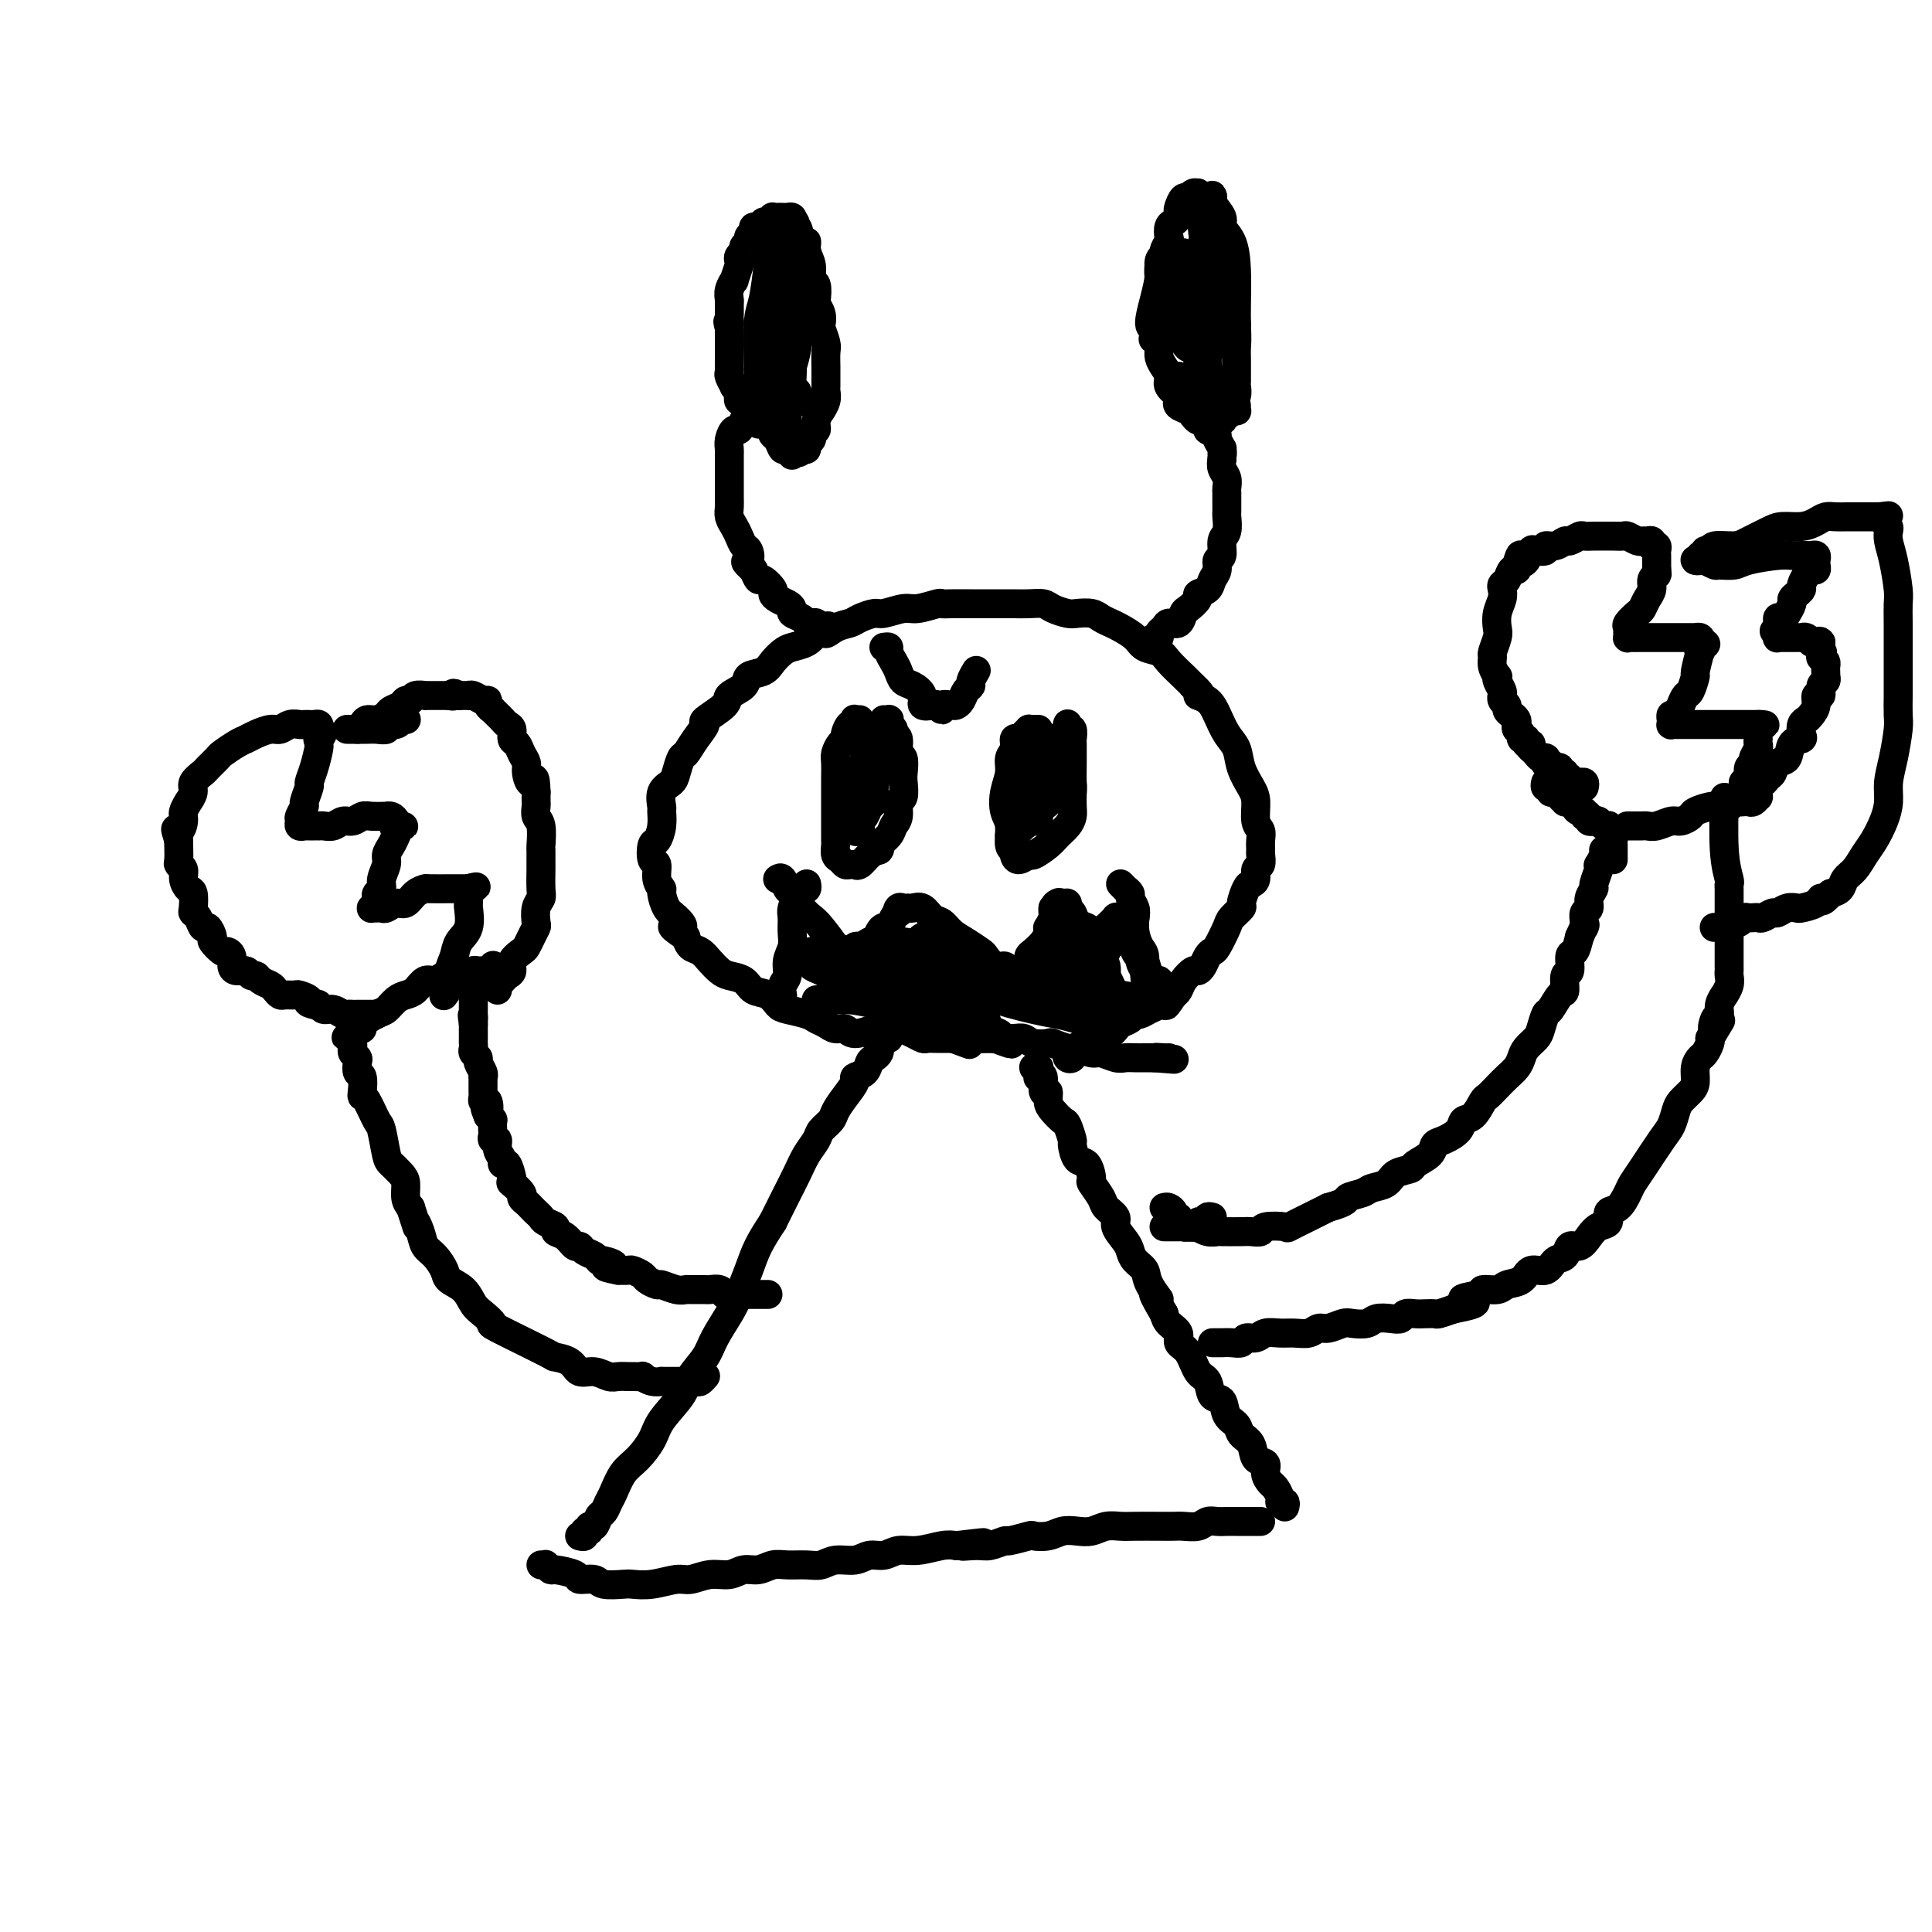 <svg viewBox='0 0 400 400' version='1.1' xmlns='http://www.w3.org/2000/svg' xmlns:xlink='http://www.w3.org/1999/xlink'><g fill='none' stroke='#000000' stroke-width='6' stroke-linecap='round' stroke-linejoin='round'><path d='M112,324c0.453,0.032 0.907,0.064 1,0c0.093,-0.064 -0.174,-0.223 0,0c0.174,0.223 0.789,0.829 1,1c0.211,0.171 0.018,-0.094 1,0c0.982,0.094 3.138,0.547 4,1c0.862,0.453 0.428,0.906 1,1c0.572,0.094 2.150,-0.170 3,0c0.850,0.170 0.973,0.773 2,1c1.027,0.227 2.959,0.076 4,0c1.041,-0.076 1.191,-0.077 2,0c0.809,0.077 2.278,0.232 4,0c1.722,-0.232 3.696,-0.851 5,-1c1.304,-0.149 1.938,0.171 3,0c1.062,-0.171 2.553,-0.834 4,-1c1.447,-0.166 2.851,0.166 4,0c1.149,-0.166 2.044,-0.829 3,-1c0.956,-0.171 1.974,0.152 3,0c1.026,-0.152 2.058,-0.777 3,-1c0.942,-0.223 1.792,-0.045 3,0c1.208,0.045 2.774,-0.045 4,0c1.226,0.045 2.113,0.223 3,0c0.887,-0.223 1.773,-0.848 3,-1c1.227,-0.152 2.795,0.171 4,0c1.205,-0.171 2.048,-0.834 3,-1c0.952,-0.166 2.012,0.165 3,0c0.988,-0.165 1.904,-0.828 3,-1c1.096,-0.172 2.372,0.146 4,0c1.628,-0.146 3.608,-0.756 5,-1c1.392,-0.244 2.196,-0.122 3,0'/><path d='M198,320c10.113,-1.233 3.897,-0.315 2,0c-1.897,0.315 0.526,0.028 2,0c1.474,-0.028 2.000,0.202 3,0c1.000,-0.202 2.473,-0.838 3,-1c0.527,-0.162 0.108,0.149 1,0c0.892,-0.149 3.095,-0.758 4,-1c0.905,-0.242 0.510,-0.116 1,0c0.490,0.116 1.863,0.224 3,0c1.137,-0.224 2.037,-0.778 3,-1c0.963,-0.222 1.988,-0.112 3,0c1.012,0.112 2.010,0.226 3,0c0.990,-0.226 1.970,-0.793 3,-1c1.030,-0.207 2.109,-0.056 3,0c0.891,0.056 1.593,0.016 3,0c1.407,-0.016 3.518,-0.008 5,0c1.482,0.008 2.337,0.016 3,0c0.663,-0.016 1.136,-0.057 2,0c0.864,0.057 2.119,0.211 3,0c0.881,-0.211 1.388,-0.789 2,-1c0.612,-0.211 1.330,-0.057 2,0c0.670,0.057 1.293,0.015 2,0c0.707,-0.015 1.499,-0.004 2,0c0.501,0.004 0.712,0.001 1,0c0.288,-0.001 0.652,-0.000 1,0c0.348,0.000 0.681,0.000 1,0c0.319,-0.000 0.624,-0.000 1,0c0.376,0.000 0.822,0.000 1,0c0.178,-0.000 0.089,-0.000 0,0'/><path d='M120,318c0.455,0.122 0.909,0.245 1,0c0.091,-0.245 -0.183,-0.857 0,-1c0.183,-0.143 0.822,0.184 1,0c0.178,-0.184 -0.107,-0.879 0,-1c0.107,-0.121 0.605,0.331 1,0c0.395,-0.331 0.685,-1.447 1,-2c0.315,-0.553 0.653,-0.545 1,-1c0.347,-0.455 0.702,-1.374 1,-2c0.298,-0.626 0.539,-0.959 1,-2c0.461,-1.041 1.143,-2.788 2,-4c0.857,-1.212 1.891,-1.888 3,-3c1.109,-1.112 2.293,-2.660 3,-4c0.707,-1.340 0.937,-2.471 2,-4c1.063,-1.529 2.960,-3.455 4,-5c1.040,-1.545 1.223,-2.708 2,-4c0.777,-1.292 2.148,-2.711 3,-4c0.852,-1.289 1.186,-2.448 2,-4c0.814,-1.552 2.108,-3.499 3,-5c0.892,-1.501 1.384,-2.557 2,-4c0.616,-1.443 1.358,-3.273 2,-5c0.642,-1.727 1.183,-3.351 2,-5c0.817,-1.649 1.908,-3.325 3,-5'/><path d='M160,253c2.748,-5.502 2.619,-5.256 3,-6c0.381,-0.744 1.272,-2.479 2,-4c0.728,-1.521 1.294,-2.830 2,-4c0.706,-1.170 1.554,-2.203 2,-3c0.446,-0.797 0.492,-1.359 1,-2c0.508,-0.641 1.479,-1.362 2,-2c0.521,-0.638 0.591,-1.192 1,-2c0.409,-0.808 1.156,-1.869 2,-3c0.844,-1.131 1.784,-2.330 2,-3c0.216,-0.670 -0.292,-0.809 0,-1c0.292,-0.191 1.385,-0.432 2,-1c0.615,-0.568 0.753,-1.461 1,-2c0.247,-0.539 0.605,-0.722 1,-1c0.395,-0.278 0.828,-0.649 1,-1c0.172,-0.351 0.085,-0.683 0,-1c-0.085,-0.317 -0.167,-0.621 0,-1c0.167,-0.379 0.583,-0.833 1,-1c0.417,-0.167 0.833,-0.048 1,0c0.167,0.048 0.083,0.024 0,0'/><path d='M266,312c0.120,-0.438 0.240,-0.876 0,-1c-0.240,-0.124 -0.839,0.066 -1,0c-0.161,-0.066 0.116,-0.389 0,-1c-0.116,-0.611 -0.627,-1.510 -1,-2c-0.373,-0.490 -0.610,-0.572 -1,-1c-0.390,-0.428 -0.935,-1.203 -1,-2c-0.065,-0.797 0.349,-1.617 0,-2c-0.349,-0.383 -1.459,-0.328 -2,-1c-0.541,-0.672 -0.511,-2.072 -1,-3c-0.489,-0.928 -1.497,-1.384 -2,-2c-0.503,-0.616 -0.501,-1.391 -1,-2c-0.499,-0.609 -1.499,-1.053 -2,-2c-0.501,-0.947 -0.504,-2.397 -1,-3c-0.496,-0.603 -1.486,-0.360 -2,-1c-0.514,-0.640 -0.553,-2.163 -1,-3c-0.447,-0.837 -1.303,-0.987 -2,-2c-0.697,-1.013 -1.234,-2.890 -2,-4c-0.766,-1.110 -1.762,-1.452 -2,-2c-0.238,-0.548 0.282,-1.301 0,-2c-0.282,-0.699 -1.366,-1.342 -2,-2c-0.634,-0.658 -0.817,-1.329 -1,-2'/><path d='M241,272c-3.981,-6.727 -1.434,-3.546 -1,-3c0.434,0.546 -1.244,-1.543 -2,-3c-0.756,-1.457 -0.589,-2.281 -1,-3c-0.411,-0.719 -1.401,-1.333 -2,-2c-0.599,-0.667 -0.809,-1.386 -1,-2c-0.191,-0.614 -0.365,-1.122 -1,-2c-0.635,-0.878 -1.733,-2.127 -2,-3c-0.267,-0.873 0.297,-1.369 0,-2c-0.297,-0.631 -1.455,-1.395 -2,-2c-0.545,-0.605 -0.478,-1.049 -1,-2c-0.522,-0.951 -1.632,-2.410 -2,-3c-0.368,-0.590 0.007,-0.313 0,-1c-0.007,-0.687 -0.398,-2.338 -1,-3c-0.602,-0.662 -1.417,-0.333 -2,-1c-0.583,-0.667 -0.933,-2.328 -1,-3c-0.067,-0.672 0.150,-0.353 0,-1c-0.150,-0.647 -0.666,-2.259 -1,-3c-0.334,-0.741 -0.486,-0.612 -1,-1c-0.514,-0.388 -1.391,-1.292 -2,-2c-0.609,-0.708 -0.952,-1.219 -1,-2c-0.048,-0.781 0.197,-1.830 0,-2c-0.197,-0.170 -0.836,0.540 -1,0c-0.164,-0.540 0.147,-2.331 0,-3c-0.147,-0.669 -0.754,-0.218 -1,0c-0.246,0.218 -0.132,0.202 0,0c0.132,-0.202 0.283,-0.590 0,-1c-0.283,-0.410 -0.999,-0.841 -1,-1c-0.001,-0.159 0.714,-0.045 1,0c0.286,0.045 0.143,0.023 0,0'/><path d='M191,213c-0.333,0.000 -0.666,0.000 -1,0c-0.334,-0.000 -0.669,-0.000 -1,0c-0.331,0.000 -0.656,0.000 -1,0c-0.344,-0.000 -0.705,-0.001 -1,0c-0.295,0.001 -0.523,0.005 -1,0c-0.477,-0.005 -1.202,-0.019 -2,0c-0.798,0.019 -1.670,0.073 -2,0c-0.330,-0.073 -0.119,-0.271 -1,0c-0.881,0.271 -2.855,1.012 -4,1c-1.145,-0.012 -1.459,-0.777 -2,-1c-0.541,-0.223 -1.307,0.095 -2,0c-0.693,-0.095 -1.313,-0.602 -2,-1c-0.687,-0.398 -1.443,-0.688 -2,-1c-0.557,-0.312 -0.916,-0.646 -2,-1c-1.084,-0.354 -2.894,-0.729 -4,-1c-1.106,-0.271 -1.507,-0.440 -2,-1c-0.493,-0.560 -1.076,-1.511 -2,-2c-0.924,-0.489 -2.187,-0.515 -3,-1c-0.813,-0.485 -1.176,-1.429 -2,-2c-0.824,-0.571 -2.108,-0.768 -3,-1c-0.892,-0.232 -1.391,-0.499 -2,-1c-0.609,-0.501 -1.328,-1.237 -2,-2c-0.672,-0.763 -1.296,-1.551 -2,-2c-0.704,-0.449 -1.487,-0.557 -2,-1c-0.513,-0.443 -0.757,-1.222 -1,-2'/><path d='M142,194c-4.989,-3.291 -1.963,-2.019 -1,-2c0.963,0.019 -0.138,-1.215 -1,-2c-0.862,-0.785 -1.484,-1.122 -2,-2c-0.516,-0.878 -0.927,-2.299 -1,-3c-0.073,-0.701 0.190,-0.682 0,-1c-0.190,-0.318 -0.833,-0.973 -1,-2c-0.167,-1.027 0.141,-2.427 0,-3c-0.141,-0.573 -0.732,-0.318 -1,-1c-0.268,-0.682 -0.215,-2.299 0,-3c0.215,-0.701 0.592,-0.485 1,-1c0.408,-0.515 0.848,-1.762 1,-3c0.152,-1.238 0.015,-2.466 0,-3c-0.015,-0.534 0.090,-0.375 0,-1c-0.090,-0.625 -0.376,-2.036 0,-3c0.376,-0.964 1.412,-1.482 2,-2c0.588,-0.518 0.726,-1.036 1,-2c0.274,-0.964 0.682,-2.375 1,-3c0.318,-0.625 0.545,-0.464 1,-1c0.455,-0.536 1.138,-1.768 2,-3c0.862,-1.232 1.902,-2.465 2,-3c0.098,-0.535 -0.747,-0.371 0,-1c0.747,-0.629 3.086,-2.052 4,-3c0.914,-0.948 0.405,-1.423 1,-2c0.595,-0.577 2.295,-1.258 3,-2c0.705,-0.742 0.414,-1.547 1,-2c0.586,-0.453 2.047,-0.554 3,-1c0.953,-0.446 1.396,-1.235 2,-2c0.604,-0.765 1.368,-1.504 2,-2c0.632,-0.496 1.132,-0.749 2,-1c0.868,-0.251 2.105,-0.500 3,-1c0.895,-0.500 1.447,-1.250 2,-2'/><path d='M169,131c3.933,-2.892 2.265,-0.621 2,0c-0.265,0.621 0.871,-0.407 2,-1c1.129,-0.593 2.249,-0.751 3,-1c0.751,-0.249 1.133,-0.587 2,-1c0.867,-0.413 2.218,-0.899 3,-1c0.782,-0.101 0.993,0.183 2,0c1.007,-0.183 2.810,-0.834 4,-1c1.190,-0.166 1.767,0.152 3,0c1.233,-0.152 3.122,-0.773 4,-1c0.878,-0.227 0.744,-0.061 1,0c0.256,0.061 0.902,0.016 2,0c1.098,-0.016 2.650,-0.004 4,0c1.350,0.004 2.500,0.001 3,0c0.500,-0.001 0.350,-0.001 1,0c0.650,0.001 2.098,0.003 3,0c0.902,-0.003 1.257,-0.011 2,0c0.743,0.011 1.875,0.042 3,0c1.125,-0.042 2.245,-0.156 3,0c0.755,0.156 1.147,0.581 2,1c0.853,0.419 2.168,0.834 3,1c0.832,0.166 1.180,0.085 2,0c0.820,-0.085 2.110,-0.175 3,0c0.890,0.175 1.378,0.614 2,1c0.622,0.386 1.378,0.719 2,1c0.622,0.281 1.110,0.511 2,1c0.890,0.489 2.181,1.237 3,2c0.819,0.763 1.164,1.542 2,2c0.836,0.458 2.162,0.597 3,1c0.838,0.403 1.187,1.070 2,2c0.813,0.930 2.089,2.123 3,3c0.911,0.877 1.455,1.439 2,2'/><path d='M247,142c2.761,2.437 1.164,2.031 1,2c-0.164,-0.031 1.107,0.315 2,1c0.893,0.685 1.409,1.709 2,3c0.591,1.291 1.259,2.847 2,4c0.741,1.153 1.557,1.902 2,3c0.443,1.098 0.515,2.545 1,4c0.485,1.455 1.384,2.917 2,4c0.616,1.083 0.950,1.786 1,3c0.050,1.214 -0.183,2.940 0,4c0.183,1.060 0.782,1.454 1,2c0.218,0.546 0.054,1.245 0,2c-0.054,0.755 0.000,1.568 0,2c-0.000,0.432 -0.056,0.483 0,1c0.056,0.517 0.223,1.498 0,2c-0.223,0.502 -0.834,0.523 -1,1c-0.166,0.477 0.115,1.408 0,2c-0.115,0.592 -0.626,0.845 -1,1c-0.374,0.155 -0.610,0.213 -1,1c-0.390,0.787 -0.934,2.302 -1,3c-0.066,0.698 0.347,0.579 0,1c-0.347,0.421 -1.455,1.383 -2,2c-0.545,0.617 -0.527,0.890 -1,2c-0.473,1.110 -1.436,3.058 -2,4c-0.564,0.942 -0.727,0.878 -1,1c-0.273,0.122 -0.654,0.431 -1,1c-0.346,0.569 -0.656,1.399 -1,2c-0.344,0.601 -0.722,0.973 -1,1c-0.278,0.027 -0.456,-0.292 -1,0c-0.544,0.292 -1.454,1.194 -2,2c-0.546,0.806 -0.727,1.516 -1,2c-0.273,0.484 -0.636,0.742 -1,1'/><path d='M243,206c-2.883,4.439 -1.091,1.036 -1,0c0.091,-1.036 -1.520,0.296 -2,1c-0.480,0.704 0.171,0.780 0,1c-0.171,0.220 -1.162,0.583 -2,1c-0.838,0.417 -1.521,0.886 -2,1c-0.479,0.114 -0.755,-0.128 -1,0c-0.245,0.128 -0.461,0.627 -1,1c-0.539,0.373 -1.402,0.622 -2,1c-0.598,0.378 -0.933,0.885 -1,1c-0.067,0.115 0.132,-0.163 0,0c-0.132,0.163 -0.595,0.765 -1,1c-0.405,0.235 -0.752,0.102 -1,0c-0.248,-0.102 -0.396,-0.172 -1,0c-0.604,0.172 -1.664,0.586 -2,1c-0.336,0.414 0.051,0.828 0,1c-0.051,0.172 -0.539,0.103 -1,0c-0.461,-0.103 -0.894,-0.239 -1,0c-0.106,0.239 0.116,0.852 0,1c-0.116,0.148 -0.571,-0.170 -1,0c-0.429,0.170 -0.833,0.826 -1,1c-0.167,0.174 -0.097,-0.136 0,0c0.097,0.136 0.222,0.717 0,1c-0.222,0.283 -0.791,0.269 -1,0c-0.209,-0.269 -0.060,-0.791 0,-1c0.060,-0.209 0.030,-0.104 0,0'/><path d='M178,149c-0.417,0.034 -0.834,0.068 -1,0c-0.166,-0.068 -0.082,-0.239 0,0c0.082,0.239 0.163,0.889 0,1c-0.163,0.111 -0.569,-0.318 -1,0c-0.431,0.318 -0.886,1.382 -1,2c-0.114,0.618 0.113,0.788 0,1c-0.113,0.212 -0.566,0.464 -1,1c-0.434,0.536 -0.848,1.356 -1,2c-0.152,0.644 -0.041,1.112 0,2c0.041,0.888 0.011,2.195 0,3c-0.011,0.805 -0.003,1.107 0,2c0.003,0.893 0.001,2.376 0,3c-0.001,0.624 0.000,0.390 0,1c-0.000,0.610 -0.001,2.065 0,3c0.001,0.935 0.003,1.349 0,2c-0.003,0.651 -0.012,1.537 0,2c0.012,0.463 0.044,0.502 0,1c-0.044,0.498 -0.166,1.454 0,2c0.166,0.546 0.618,0.682 1,1c0.382,0.318 0.693,0.819 1,1c0.307,0.181 0.610,0.042 1,0c0.390,-0.042 0.867,0.014 1,0c0.133,-0.014 -0.078,-0.096 0,0c0.078,0.096 0.444,0.372 1,0c0.556,-0.372 1.302,-1.392 2,-2c0.698,-0.608 1.349,-0.804 2,-1'/><path d='M182,176c0.509,-0.596 -0.218,-0.588 0,-1c0.218,-0.412 1.383,-1.246 2,-2c0.617,-0.754 0.687,-1.427 1,-2c0.313,-0.573 0.868,-1.044 1,-2c0.132,-0.956 -0.160,-2.397 0,-3c0.160,-0.603 0.771,-0.369 1,-1c0.229,-0.631 0.077,-2.127 0,-3c-0.077,-0.873 -0.077,-1.123 0,-2c0.077,-0.877 0.232,-2.382 0,-3c-0.232,-0.618 -0.850,-0.351 -1,-1c-0.150,-0.649 0.170,-2.216 0,-3c-0.170,-0.784 -0.829,-0.784 -1,-1c-0.171,-0.216 0.147,-0.646 0,-1c-0.147,-0.354 -0.758,-0.631 -1,-1c-0.242,-0.369 -0.117,-0.831 0,-1c0.117,-0.169 0.224,-0.046 0,0c-0.224,0.046 -0.778,0.013 -1,0c-0.222,-0.013 -0.111,-0.007 0,0'/><path d='M215,151c-0.303,-0.006 -0.606,-0.011 -1,0c-0.394,0.011 -0.880,0.040 -1,0c-0.120,-0.040 0.127,-0.148 0,0c-0.127,0.148 -0.626,0.553 -1,1c-0.374,0.447 -0.621,0.937 -1,1c-0.379,0.063 -0.890,-0.301 -1,0c-0.110,0.301 0.180,1.267 0,2c-0.180,0.733 -0.829,1.233 -1,2c-0.171,0.767 0.135,1.799 0,3c-0.135,1.201 -0.712,2.570 -1,4c-0.288,1.430 -0.288,2.922 0,4c0.288,1.078 0.864,1.744 1,3c0.136,1.256 -0.166,3.103 0,4c0.166,0.897 0.802,0.845 1,1c0.198,0.155 -0.042,0.519 0,1c0.042,0.481 0.367,1.079 1,1c0.633,-0.079 1.574,-0.836 2,-1c0.426,-0.164 0.339,0.265 1,0c0.661,-0.265 2.072,-1.225 3,-2c0.928,-0.775 1.373,-1.365 2,-2c0.627,-0.635 1.436,-1.315 2,-2c0.564,-0.685 0.883,-1.377 1,-2c0.117,-0.623 0.034,-1.178 0,-2c-0.034,-0.822 -0.017,-1.911 0,-3'/><path d='M222,164c0.155,-1.317 0.041,-1.111 0,-2c-0.041,-0.889 -0.010,-2.873 0,-4c0.010,-1.127 -0.001,-1.397 0,-2c0.001,-0.603 0.014,-1.538 0,-2c-0.014,-0.462 -0.056,-0.450 0,-1c0.056,-0.550 0.211,-1.663 0,-2c-0.211,-0.337 -0.788,0.102 -1,0c-0.212,-0.102 -0.061,-0.743 0,-1c0.061,-0.257 0.030,-0.128 0,0'/><path d='M161,182c0.327,-0.217 0.654,-0.433 1,0c0.346,0.433 0.710,1.517 1,2c0.290,0.483 0.506,0.365 1,1c0.494,0.635 1.265,2.022 2,3c0.735,0.978 1.433,1.547 2,2c0.567,0.453 1.002,0.791 2,2c0.998,1.209 2.559,3.291 3,4c0.441,0.709 -0.237,0.047 0,0c0.237,-0.047 1.391,0.520 2,1c0.609,0.480 0.674,0.871 1,1c0.326,0.129 0.913,-0.006 1,0c0.087,0.006 -0.328,0.153 0,0c0.328,-0.153 1.397,-0.606 2,-1c0.603,-0.394 0.739,-0.731 1,-1c0.261,-0.269 0.647,-0.471 1,-1c0.353,-0.529 0.672,-1.385 1,-2c0.328,-0.615 0.665,-0.990 1,-1c0.335,-0.010 0.667,0.343 1,0c0.333,-0.343 0.667,-1.384 1,-2c0.333,-0.616 0.667,-0.808 1,-1'/><path d='M186,189c1.560,-1.331 0.459,-0.160 0,0c-0.459,0.160 -0.275,-0.691 0,-1c0.275,-0.309 0.640,-0.076 1,0c0.360,0.076 0.716,-0.006 1,0c0.284,0.006 0.498,0.099 1,0c0.502,-0.099 1.292,-0.389 2,0c0.708,0.389 1.335,1.456 2,2c0.665,0.544 1.368,0.564 2,1c0.632,0.436 1.194,1.287 2,2c0.806,0.713 1.855,1.286 3,2c1.145,0.714 2.386,1.568 3,2c0.614,0.432 0.602,0.441 1,1c0.398,0.559 1.207,1.667 2,2c0.793,0.333 1.570,-0.110 2,0c0.430,0.110 0.511,0.773 1,1c0.489,0.227 1.384,0.019 2,0c0.616,-0.019 0.952,0.150 1,0c0.048,-0.150 -0.191,-0.620 0,-1c0.191,-0.380 0.811,-0.668 1,-1c0.189,-0.332 -0.054,-0.706 0,-1c0.054,-0.294 0.406,-0.508 1,-1c0.594,-0.492 1.431,-1.263 2,-2c0.569,-0.737 0.870,-1.440 1,-2c0.130,-0.560 0.087,-0.976 0,-1c-0.087,-0.024 -0.219,0.344 0,0c0.219,-0.344 0.790,-1.400 1,-2c0.210,-0.600 0.060,-0.743 0,-1c-0.060,-0.257 -0.030,-0.629 0,-1'/><path d='M218,188c1.166,-1.949 1.082,-0.323 1,0c-0.082,0.323 -0.162,-0.658 0,-1c0.162,-0.342 0.567,-0.047 1,0c0.433,0.047 0.893,-0.156 1,0c0.107,0.156 -0.139,0.672 0,1c0.139,0.328 0.664,0.469 1,1c0.336,0.531 0.481,1.453 1,2c0.519,0.547 1.410,0.721 2,1c0.590,0.279 0.879,0.663 1,1c0.121,0.337 0.074,0.626 0,1c-0.074,0.374 -0.175,0.832 0,1c0.175,0.168 0.625,0.046 1,0c0.375,-0.046 0.675,-0.015 1,0c0.325,0.015 0.675,0.015 1,0c0.325,-0.015 0.626,-0.047 1,0c0.374,0.047 0.821,0.171 1,0c0.179,-0.171 0.091,-0.637 0,-1c-0.091,-0.363 -0.183,-0.623 0,-1c0.183,-0.377 0.641,-0.872 1,-1c0.359,-0.128 0.618,0.109 1,0c0.382,-0.109 0.886,-0.565 1,-1c0.114,-0.435 -0.162,-0.848 0,-1c0.162,-0.152 0.760,-0.043 1,0c0.240,0.043 0.120,0.022 0,0'/><path d='M159,268c-0.331,0.000 -0.662,0.000 -1,0c-0.338,-0.000 -0.682,-0.000 -1,0c-0.318,0.000 -0.609,0.000 -1,0c-0.391,-0.000 -0.882,-0.000 -1,0c-0.118,0.000 0.137,0.001 0,0c-0.137,-0.001 -0.665,-0.004 -1,0c-0.335,0.004 -0.475,0.015 -1,0c-0.525,-0.015 -1.434,-0.057 -2,0c-0.566,0.057 -0.789,0.211 -1,0c-0.211,-0.211 -0.409,-0.789 -1,-1c-0.591,-0.211 -1.575,-0.055 -2,0c-0.425,0.055 -0.293,0.011 -1,0c-0.707,-0.011 -2.254,0.012 -3,0c-0.746,-0.012 -0.690,-0.059 -1,0c-0.310,0.059 -0.985,0.223 -2,0c-1.015,-0.223 -2.370,-0.834 -3,-1c-0.630,-0.166 -0.535,0.113 -1,0c-0.465,-0.113 -1.489,-0.619 -2,-1c-0.511,-0.381 -0.508,-0.638 -1,-1c-0.492,-0.362 -1.479,-0.828 -2,-1c-0.521,-0.172 -0.578,-0.049 -1,0c-0.422,0.049 -1.211,0.025 -2,0'/><path d='M128,263c-4.915,-0.936 -1.702,-0.775 -1,-1c0.702,-0.225 -1.107,-0.835 -2,-1c-0.893,-0.165 -0.868,0.115 -1,0c-0.132,-0.115 -0.419,-0.626 -1,-1c-0.581,-0.374 -1.456,-0.611 -2,-1c-0.544,-0.389 -0.757,-0.930 -1,-1c-0.243,-0.070 -0.517,0.332 -1,0c-0.483,-0.332 -1.176,-1.398 -2,-2c-0.824,-0.602 -1.779,-0.739 -2,-1c-0.221,-0.261 0.292,-0.647 0,-1c-0.292,-0.353 -1.387,-0.672 -2,-1c-0.613,-0.328 -0.743,-0.666 -1,-1c-0.257,-0.334 -0.641,-0.666 -1,-1c-0.359,-0.334 -0.692,-0.672 -1,-1c-0.308,-0.328 -0.590,-0.648 -1,-1c-0.410,-0.352 -0.946,-0.736 -1,-1c-0.054,-0.264 0.375,-0.408 0,-1c-0.375,-0.592 -1.555,-1.632 -2,-2c-0.445,-0.368 -0.157,-0.062 0,0c0.157,0.062 0.182,-0.118 0,-1c-0.182,-0.882 -0.569,-2.465 -1,-3c-0.431,-0.535 -0.904,-0.023 -1,0c-0.096,0.023 0.184,-0.442 0,-1c-0.184,-0.558 -0.834,-1.209 -1,-2c-0.166,-0.791 0.151,-1.722 0,-2c-0.151,-0.278 -0.772,0.098 -1,0c-0.228,-0.098 -0.064,-0.670 0,-1c0.064,-0.330 0.027,-0.418 0,-1c-0.027,-0.582 -0.046,-1.657 0,-2c0.046,-0.343 0.156,0.045 0,0c-0.156,-0.045 -0.578,-0.522 -1,-1'/><path d='M101,231c-1.099,-2.732 -0.347,-1.061 0,-1c0.347,0.061 0.289,-1.489 0,-2c-0.289,-0.511 -0.810,0.018 -1,0c-0.190,-0.018 -0.051,-0.583 0,-1c0.051,-0.417 0.013,-0.686 0,-1c-0.013,-0.314 -0.002,-0.675 0,-1c0.002,-0.325 -0.003,-0.616 0,-1c0.003,-0.384 0.016,-0.862 0,-1c-0.016,-0.138 -0.061,0.065 0,0c0.061,-0.065 0.226,-0.399 0,-1c-0.226,-0.601 -0.845,-1.471 -1,-2c-0.155,-0.529 0.155,-0.719 0,-1c-0.155,-0.281 -0.774,-0.654 -1,-1c-0.226,-0.346 -0.061,-0.666 0,-1c0.061,-0.334 0.016,-0.681 0,-1c-0.016,-0.319 -0.004,-0.610 0,-1c0.004,-0.390 0.001,-0.878 0,-1c-0.001,-0.122 -0.000,0.121 0,0c0.000,-0.121 0.000,-0.606 0,-1c-0.000,-0.394 -0.000,-0.697 0,-1'/><path d='M98,212c-0.464,-3.102 -0.124,-1.356 0,-1c0.124,0.356 0.033,-0.678 0,-1c-0.033,-0.322 -0.009,0.068 0,0c0.009,-0.068 0.002,-0.593 0,-1c-0.002,-0.407 -0.001,-0.697 0,-1c0.001,-0.303 0.000,-0.620 0,-1c-0.000,-0.380 -0.000,-0.823 0,-1c0.000,-0.177 0.000,-0.089 0,0'/><path d='M102,200c0.089,-0.114 0.177,-0.228 0,0c-0.177,0.228 -0.621,0.797 -1,1c-0.379,0.203 -0.693,0.040 -1,0c-0.307,-0.040 -0.607,0.042 -1,0c-0.393,-0.042 -0.877,-0.207 -1,0c-0.123,0.207 0.117,0.788 0,1c-0.117,0.212 -0.591,0.057 -1,0c-0.409,-0.057 -0.753,-0.016 -1,0c-0.247,0.016 -0.398,0.009 -1,0c-0.602,-0.009 -1.656,-0.018 -2,0c-0.344,0.018 0.021,0.064 0,0c-0.021,-0.064 -0.428,-0.238 -1,0c-0.572,0.238 -1.308,0.889 -2,1c-0.692,0.111 -1.341,-0.317 -2,0c-0.659,0.317 -1.330,1.379 -2,2c-0.670,0.621 -1.340,0.800 -2,1c-0.660,0.200 -1.311,0.422 -2,1c-0.689,0.578 -1.417,1.514 -2,2c-0.583,0.486 -1.022,0.522 -2,1c-0.978,0.478 -2.497,1.399 -3,2c-0.503,0.601 0.010,0.883 0,1c-0.010,0.117 -0.541,0.070 -1,0c-0.459,-0.070 -0.845,-0.163 -1,0c-0.155,0.163 -0.077,0.581 0,1'/><path d='M73,214c-2.630,1.654 -0.706,0.288 0,0c0.706,-0.288 0.193,0.500 0,1c-0.193,0.500 -0.065,0.710 0,1c0.065,0.290 0.069,0.659 0,1c-0.069,0.341 -0.211,0.653 0,1c0.211,0.347 0.775,0.730 1,1c0.225,0.270 0.112,0.426 0,1c-0.112,0.574 -0.224,1.565 0,2c0.224,0.435 0.785,0.313 1,1c0.215,0.687 0.085,2.183 0,3c-0.085,0.817 -0.125,0.954 0,1c0.125,0.046 0.414,0.000 1,1c0.586,1.000 1.470,3.045 2,4c0.530,0.955 0.706,0.821 1,2c0.294,1.179 0.705,3.670 1,5c0.295,1.330 0.474,1.497 1,2c0.526,0.503 1.399,1.341 2,2c0.601,0.659 0.931,1.139 1,2c0.069,0.861 -0.123,2.103 0,3c0.123,0.897 0.562,1.448 1,2'/><path d='M85,250c2.032,6.170 1.112,3.596 1,3c-0.112,-0.596 0.584,0.785 1,2c0.416,1.215 0.552,2.264 1,3c0.448,0.736 1.208,1.160 2,2c0.792,0.840 1.615,2.097 2,3c0.385,0.903 0.333,1.451 1,2c0.667,0.549 2.054,1.099 3,2c0.946,0.901 1.453,2.154 2,3c0.547,0.846 1.135,1.284 2,2c0.865,0.716 2.007,1.710 2,2c-0.007,0.290 -1.163,-0.125 1,1c2.163,1.125 7.646,3.789 10,5c2.354,1.211 1.579,0.969 2,1c0.421,0.031 2.038,0.334 3,1c0.962,0.666 1.270,1.695 2,2c0.730,0.305 1.882,-0.115 3,0c1.118,0.115 2.202,0.763 3,1c0.798,0.237 1.308,0.062 2,0c0.692,-0.062 1.564,-0.013 2,0c0.436,0.013 0.437,-0.011 1,0c0.563,0.011 1.690,0.055 2,0c0.310,-0.055 -0.197,-0.211 0,0c0.197,0.211 1.098,0.789 2,1c0.902,0.211 1.804,0.057 2,0c0.196,-0.057 -0.315,-0.015 0,0c0.315,0.015 1.456,0.004 2,0c0.544,-0.004 0.493,-0.001 1,0c0.507,0.001 1.574,0.000 2,0c0.426,-0.000 0.213,-0.000 0,0'/><path d='M142,286c3.581,0.314 1.534,0.098 1,0c-0.534,-0.098 0.445,-0.079 1,0c0.555,0.079 0.685,0.217 1,0c0.315,-0.217 0.817,-0.790 1,-1c0.183,-0.210 0.049,-0.056 0,0c-0.049,0.056 -0.014,0.016 0,0c0.014,-0.016 0.007,-0.008 0,0'/><path d='M78,210c-0.341,-0.000 -0.683,-0.000 -1,0c-0.317,0.000 -0.610,0.000 -1,0c-0.390,-0.000 -0.878,-0.000 -1,0c-0.122,0.000 0.123,0.001 0,0c-0.123,-0.001 -0.613,-0.004 -1,0c-0.387,0.004 -0.671,0.016 -1,0c-0.329,-0.016 -0.704,-0.061 -1,0c-0.296,0.061 -0.513,0.226 -1,0c-0.487,-0.226 -1.244,-0.844 -2,-1c-0.756,-0.156 -1.511,0.150 -2,0c-0.489,-0.150 -0.711,-0.757 -1,-1c-0.289,-0.243 -0.644,-0.121 -1,0'/><path d='M65,208c-2.125,-0.475 -0.936,-0.662 -1,-1c-0.064,-0.338 -1.379,-0.825 -2,-1c-0.621,-0.175 -0.547,-0.036 -1,0c-0.453,0.036 -1.435,-0.032 -2,0c-0.565,0.032 -0.715,0.162 -1,0c-0.285,-0.162 -0.707,-0.617 -1,-1c-0.293,-0.383 -0.459,-0.695 -1,-1c-0.541,-0.305 -1.458,-0.603 -2,-1c-0.542,-0.397 -0.710,-0.893 -1,-1c-0.290,-0.107 -0.704,0.175 -1,0c-0.296,-0.175 -0.475,-0.808 -1,-1c-0.525,-0.192 -1.396,0.055 -2,0c-0.604,-0.055 -0.940,-0.414 -1,-1c-0.060,-0.586 0.156,-1.398 0,-2c-0.156,-0.602 -0.686,-0.992 -1,-1c-0.314,-0.008 -0.413,0.368 -1,0c-0.587,-0.368 -1.663,-1.478 -2,-2c-0.337,-0.522 0.064,-0.455 0,-1c-0.064,-0.545 -0.592,-1.702 -1,-2c-0.408,-0.298 -0.697,0.263 -1,0c-0.303,-0.263 -0.620,-1.351 -1,-2c-0.380,-0.649 -0.824,-0.859 -1,-1c-0.176,-0.141 -0.085,-0.212 0,-1c0.085,-0.788 0.163,-2.292 0,-3c-0.163,-0.708 -0.565,-0.622 -1,-1c-0.435,-0.378 -0.901,-1.222 -1,-2c-0.099,-0.778 0.170,-1.490 0,-2c-0.170,-0.510 -0.777,-0.817 -1,-1c-0.223,-0.183 -0.060,-0.242 0,-1c0.060,-0.758 0.017,-2.217 0,-3c-0.017,-0.783 -0.009,-0.892 0,-1'/><path d='M37,174c-1.148,-3.604 -0.519,-2.113 0,-2c0.519,0.113 0.928,-1.153 1,-2c0.072,-0.847 -0.193,-1.276 0,-2c0.193,-0.724 0.843,-1.742 1,-2c0.157,-0.258 -0.181,0.244 0,0c0.181,-0.244 0.879,-1.235 1,-2c0.121,-0.765 -0.334,-1.303 0,-2c0.334,-0.697 1.458,-1.552 2,-2c0.542,-0.448 0.501,-0.487 1,-1c0.499,-0.513 1.536,-1.499 2,-2c0.464,-0.501 0.355,-0.516 1,-1c0.645,-0.484 2.046,-1.435 3,-2c0.954,-0.565 1.463,-0.744 2,-1c0.537,-0.256 1.103,-0.591 2,-1c0.897,-0.409 2.124,-0.894 3,-1c0.876,-0.106 1.401,0.168 2,0c0.599,-0.168 1.274,-0.777 2,-1c0.726,-0.223 1.505,-0.061 2,0c0.495,0.061 0.707,0.019 1,0c0.293,-0.019 0.666,-0.015 1,0c0.334,0.015 0.628,0.043 1,0c0.372,-0.043 0.820,-0.155 1,0c0.180,0.155 0.090,0.578 0,1'/><path d='M66,151c1.546,0.469 0.412,1.640 0,2c-0.412,0.360 -0.100,-0.092 0,0c0.100,0.092 -0.011,0.730 0,1c0.011,0.270 0.142,0.174 0,1c-0.142,0.826 -0.559,2.573 -1,4c-0.441,1.427 -0.907,2.533 -1,3c-0.093,0.467 0.186,0.296 0,1c-0.186,0.704 -0.835,2.283 -1,3c-0.165,0.717 0.156,0.570 0,1c-0.156,0.430 -0.789,1.436 -1,2c-0.211,0.564 -0.001,0.687 0,1c0.001,0.313 -0.207,0.816 0,1c0.207,0.184 0.830,0.049 1,0c0.170,-0.049 -0.113,-0.013 0,0c0.113,0.013 0.621,0.003 1,0c0.379,-0.003 0.629,0.000 1,0c0.371,-0.000 0.862,-0.004 1,0c0.138,0.004 -0.076,0.016 0,0c0.076,-0.016 0.443,-0.061 1,0c0.557,0.061 1.302,0.227 2,0c0.698,-0.227 1.347,-0.845 2,-1c0.653,-0.155 1.309,0.155 2,0c0.691,-0.155 1.417,-0.774 2,-1c0.583,-0.226 1.021,-0.058 2,0c0.979,0.058 2.497,0.004 3,0c0.503,-0.004 -0.010,0.040 0,0c0.010,-0.040 0.541,-0.165 1,0c0.459,0.165 0.845,0.618 1,1c0.155,0.382 0.077,0.691 0,1'/><path d='M82,171c3.097,0.258 0.840,-0.096 0,0c-0.840,0.096 -0.262,0.644 0,1c0.262,0.356 0.210,0.522 0,1c-0.210,0.478 -0.577,1.270 -1,2c-0.423,0.730 -0.902,1.400 -1,2c-0.098,0.600 0.184,1.130 0,2c-0.184,0.870 -0.833,2.078 -1,3c-0.167,0.922 0.148,1.557 0,2c-0.148,0.443 -0.758,0.693 -1,1c-0.242,0.307 -0.114,0.671 0,1c0.114,0.329 0.216,0.624 0,1c-0.216,0.376 -0.749,0.834 -1,1c-0.251,0.166 -0.219,0.040 0,0c0.219,-0.040 0.625,0.005 1,0c0.375,-0.005 0.719,-0.060 1,0c0.281,0.060 0.500,0.237 1,0c0.500,-0.237 1.283,-0.887 2,-1c0.717,-0.113 1.370,0.309 2,0c0.630,-0.309 1.236,-1.351 2,-2c0.764,-0.649 1.685,-0.906 2,-1c0.315,-0.094 0.024,-0.025 1,0c0.976,0.025 3.218,0.007 4,0c0.782,-0.007 0.105,-0.002 0,0c-0.105,0.002 0.364,0.000 1,0c0.636,-0.000 1.441,-0.000 2,0c0.559,0.000 0.874,0.000 1,0c0.126,-0.000 0.063,-0.000 0,0'/><path d='M97,184c3.094,-0.667 0.829,-0.336 0,0c-0.829,0.336 -0.220,0.677 0,1c0.220,0.323 0.052,0.628 0,1c-0.052,0.372 0.011,0.813 0,1c-0.011,0.187 -0.098,0.122 0,1c0.098,0.878 0.381,2.700 0,4c-0.381,1.300 -1.426,2.079 -2,3c-0.574,0.921 -0.676,1.984 -1,3c-0.324,1.016 -0.871,1.985 -1,3c-0.129,1.015 0.161,2.076 0,3c-0.161,0.924 -0.774,1.710 -1,2c-0.226,0.290 -0.065,0.083 0,0c0.065,-0.083 0.032,-0.041 0,0'/><path d='M103,205c-0.092,-0.335 -0.184,-0.670 0,-1c0.184,-0.330 0.645,-0.656 1,-1c0.355,-0.344 0.606,-0.707 1,-1c0.394,-0.293 0.931,-0.515 1,-1c0.069,-0.485 -0.332,-1.233 0,-2c0.332,-0.767 1.396,-1.552 2,-2c0.604,-0.448 0.749,-0.561 1,-1c0.251,-0.439 0.607,-1.206 1,-2c0.393,-0.794 0.823,-1.614 1,-2c0.177,-0.386 0.100,-0.339 0,-1c-0.100,-0.661 -0.223,-2.031 0,-3c0.223,-0.969 0.792,-1.539 1,-2c0.208,-0.461 0.055,-0.813 0,-2c-0.055,-1.187 -0.014,-3.207 0,-4c0.014,-0.793 -0.000,-0.358 0,-1c0.000,-0.642 0.014,-2.361 0,-3c-0.014,-0.639 -0.056,-0.198 0,-1c0.056,-0.802 0.211,-2.848 0,-4c-0.211,-1.152 -0.789,-1.412 -1,-2c-0.211,-0.588 -0.057,-1.504 0,-2c0.057,-0.496 0.016,-0.570 0,-1c-0.016,-0.430 -0.008,-1.215 0,-2'/><path d='M111,164c-0.162,-4.535 -0.568,-2.371 -1,-2c-0.432,0.371 -0.890,-1.051 -1,-2c-0.110,-0.949 0.129,-1.424 0,-2c-0.129,-0.576 -0.626,-1.254 -1,-2c-0.374,-0.746 -0.625,-1.562 -1,-2c-0.375,-0.438 -0.874,-0.498 -1,-1c-0.126,-0.502 0.120,-1.445 0,-2c-0.120,-0.555 -0.605,-0.722 -1,-1c-0.395,-0.278 -0.698,-0.666 -1,-1c-0.302,-0.334 -0.602,-0.615 -1,-1c-0.398,-0.385 -0.893,-0.873 -1,-1c-0.107,-0.127 0.175,0.106 0,0c-0.175,-0.106 -0.807,-0.550 -1,-1c-0.193,-0.450 0.054,-0.905 0,-1c-0.054,-0.095 -0.410,0.171 -1,0c-0.590,-0.171 -1.415,-0.778 -2,-1c-0.585,-0.222 -0.930,-0.060 -1,0c-0.070,0.060 0.135,0.016 0,0c-0.135,-0.016 -0.610,-0.005 -1,0c-0.390,0.005 -0.695,0.002 -1,0'/><path d='M95,144c-1.714,-0.929 -1.000,-0.250 -1,0c0.000,0.250 -0.714,0.071 -1,0c-0.286,-0.071 -0.143,-0.036 0,0'/><path d='M93,144c-0.488,-0.000 -0.710,-0.000 -1,0c-0.290,0.000 -0.650,0.000 -1,0c-0.350,-0.000 -0.689,-0.001 -1,0c-0.311,0.001 -0.594,0.004 -1,0c-0.406,-0.004 -0.935,-0.016 -1,0c-0.065,0.016 0.335,0.060 0,0c-0.335,-0.060 -1.403,-0.223 -2,0c-0.597,0.223 -0.722,0.833 -1,1c-0.278,0.167 -0.707,-0.109 -1,0c-0.293,0.109 -0.449,0.603 -1,1c-0.551,0.397 -1.495,0.698 -2,1c-0.505,0.302 -0.570,0.607 -1,1c-0.430,0.393 -1.226,0.876 -2,1c-0.774,0.124 -1.527,-0.111 -2,0c-0.473,0.111 -0.666,0.568 -1,1c-0.334,0.432 -0.810,0.838 -1,1c-0.190,0.162 -0.095,0.081 0,0'/><path d='M84,149c0.117,-0.009 0.234,-0.017 0,0c-0.234,0.017 -0.817,0.061 -1,0c-0.183,-0.061 0.036,-0.227 0,0c-0.036,0.227 -0.327,0.845 -1,1c-0.673,0.155 -1.727,-0.155 -2,0c-0.273,0.155 0.235,0.774 0,1c-0.235,0.226 -1.212,0.061 -2,0c-0.788,-0.061 -1.386,-0.016 -2,0c-0.614,0.016 -1.242,0.004 -2,0c-0.758,-0.004 -1.645,-0.001 -2,0c-0.355,0.001 -0.177,0.001 0,0'/><path d='M241,250c0.301,-0.081 0.603,-0.161 1,0c0.397,0.161 0.890,0.564 1,1c0.110,0.436 -0.164,0.905 0,1c0.164,0.095 0.766,-0.185 1,0c0.234,0.185 0.099,0.834 0,1c-0.099,0.166 -0.162,-0.151 0,0c0.162,0.151 0.550,0.772 1,1c0.450,0.228 0.963,0.065 1,0c0.037,-0.065 -0.403,-0.031 0,0c0.403,0.031 1.649,0.061 2,0c0.351,-0.061 -0.194,-0.212 0,0c0.194,0.212 1.125,0.789 2,1c0.875,0.211 1.692,0.058 2,0c0.308,-0.058 0.107,-0.019 1,0c0.893,0.019 2.881,0.019 4,0c1.119,-0.019 1.368,-0.056 2,0c0.632,0.056 1.647,0.204 2,0c0.353,-0.204 0.044,-0.762 1,-1c0.956,-0.238 3.176,-0.158 4,0c0.824,0.158 0.252,0.393 1,0c0.748,-0.393 2.817,-1.413 4,-2c1.183,-0.587 1.481,-0.739 2,-1c0.519,-0.261 1.260,-0.630 2,-1'/><path d='M275,250c4.303,-1.180 3.560,-1.629 4,-2c0.440,-0.371 2.062,-0.663 3,-1c0.938,-0.337 1.191,-0.720 2,-1c0.809,-0.280 2.175,-0.459 3,-1c0.825,-0.541 1.110,-1.444 2,-2c0.890,-0.556 2.387,-0.764 3,-1c0.613,-0.236 0.343,-0.500 1,-1c0.657,-0.500 2.241,-1.238 3,-2c0.759,-0.762 0.692,-1.550 1,-2c0.308,-0.450 0.989,-0.562 2,-1c1.011,-0.438 2.350,-1.202 3,-2c0.650,-0.798 0.611,-1.631 1,-2c0.389,-0.369 1.206,-0.273 2,-1c0.794,-0.727 1.564,-2.278 2,-3c0.436,-0.722 0.537,-0.616 1,-1c0.463,-0.384 1.289,-1.257 2,-2c0.711,-0.743 1.308,-1.354 2,-2c0.692,-0.646 1.481,-1.326 2,-2c0.519,-0.674 0.769,-1.340 1,-2c0.231,-0.660 0.442,-1.312 1,-2c0.558,-0.688 1.462,-1.411 2,-2c0.538,-0.589 0.708,-1.045 1,-2c0.292,-0.955 0.704,-2.411 1,-3c0.296,-0.589 0.476,-0.313 1,-1c0.524,-0.687 1.394,-2.339 2,-3c0.606,-0.661 0.950,-0.333 1,-1c0.050,-0.667 -0.194,-2.331 0,-3c0.194,-0.669 0.825,-0.344 1,-1c0.175,-0.656 -0.107,-2.292 0,-3c0.107,-0.708 0.602,-0.488 1,-1c0.398,-0.512 0.699,-1.756 1,-3'/><path d='M327,194c1.614,-3.671 1.149,-2.348 1,-2c-0.149,0.348 0.017,-0.278 0,-1c-0.017,-0.722 -0.216,-1.539 0,-2c0.216,-0.461 0.846,-0.564 1,-1c0.154,-0.436 -0.169,-1.203 0,-2c0.169,-0.797 0.829,-1.623 1,-2c0.171,-0.377 -0.147,-0.304 0,-1c0.147,-0.696 0.757,-2.162 1,-3c0.243,-0.838 0.118,-1.048 0,-1c-0.118,0.048 -0.227,0.353 0,0c0.227,-0.353 0.792,-1.364 1,-2c0.208,-0.636 0.059,-0.896 0,-1c-0.059,-0.104 -0.030,-0.052 0,0'/><path d='M251,252c-0.447,-0.111 -0.894,-0.222 -1,0c-0.106,0.222 0.128,0.777 0,1c-0.128,0.223 -0.617,0.112 -1,0c-0.383,-0.112 -0.661,-0.226 -1,0c-0.339,0.226 -0.738,0.793 -1,1c-0.262,0.207 -0.385,0.056 -1,0c-0.615,-0.056 -1.720,-0.015 -2,0c-0.280,0.015 0.265,0.004 0,0c-0.265,-0.004 -1.341,-0.001 -2,0c-0.659,0.001 -0.903,0.000 -1,0c-0.097,-0.000 -0.049,-0.000 0,0'/><path d='M251,278c0.297,0.001 0.594,0.001 1,0c0.406,-0.001 0.920,-0.004 1,0c0.080,0.004 -0.274,0.016 0,0c0.274,-0.016 1.175,-0.061 2,0c0.825,0.061 1.575,0.227 2,0c0.425,-0.227 0.525,-0.846 1,-1c0.475,-0.154 1.324,0.156 2,0c0.676,-0.156 1.178,-0.778 2,-1c0.822,-0.222 1.962,-0.044 3,0c1.038,0.044 1.973,-0.044 3,0c1.027,0.044 2.147,0.222 3,0c0.853,-0.222 1.440,-0.843 2,-1c0.560,-0.157 1.094,0.150 2,0c0.906,-0.150 2.186,-0.759 3,-1c0.814,-0.241 1.164,-0.116 2,0c0.836,0.116 2.160,0.224 3,0c0.840,-0.224 1.198,-0.778 2,-1c0.802,-0.222 2.049,-0.112 3,0c0.951,0.112 1.607,0.226 2,0c0.393,-0.226 0.524,-0.792 1,-1c0.476,-0.208 1.299,-0.059 2,0c0.701,0.059 1.281,0.026 2,0c0.719,-0.026 1.578,-0.045 2,0c0.422,0.045 0.406,0.156 1,0c0.594,-0.156 1.797,-0.578 3,-1'/><path d='M301,271c8.011,-1.493 3.037,-1.724 2,-2c-1.037,-0.276 1.862,-0.597 3,-1c1.138,-0.403 0.516,-0.886 1,-1c0.484,-0.114 2.073,0.143 3,0c0.927,-0.143 1.193,-0.687 2,-1c0.807,-0.313 2.157,-0.397 3,-1c0.843,-0.603 1.181,-1.725 2,-2c0.819,-0.275 2.120,0.296 3,0c0.880,-0.296 1.338,-1.458 2,-2c0.662,-0.542 1.528,-0.464 2,-1c0.472,-0.536 0.551,-1.687 1,-2c0.449,-0.313 1.267,0.210 2,0c0.733,-0.210 1.379,-1.154 2,-2c0.621,-0.846 1.217,-1.595 2,-2c0.783,-0.405 1.754,-0.464 2,-1c0.246,-0.536 -0.231,-1.547 0,-2c0.231,-0.453 1.171,-0.348 2,-1c0.829,-0.652 1.545,-2.060 2,-3c0.455,-0.940 0.647,-1.410 1,-2c0.353,-0.590 0.867,-1.299 2,-3c1.133,-1.701 2.884,-4.395 4,-6c1.116,-1.605 1.595,-2.120 2,-3c0.405,-0.880 0.735,-2.126 1,-3c0.265,-0.874 0.466,-1.376 1,-2c0.534,-0.624 1.400,-1.371 2,-2c0.600,-0.629 0.935,-1.142 1,-2c0.065,-0.858 -0.140,-2.061 0,-3c0.140,-0.939 0.625,-1.612 1,-2c0.375,-0.388 0.639,-0.489 1,-1c0.361,-0.511 0.817,-1.432 1,-2c0.183,-0.568 0.091,-0.784 0,-1'/><path d='M354,215c3.802,-6.375 1.807,-2.812 1,-2c-0.807,0.812 -0.428,-1.126 0,-2c0.428,-0.874 0.903,-0.685 1,-1c0.097,-0.315 -0.184,-1.135 0,-2c0.184,-0.865 0.834,-1.776 1,-2c0.166,-0.224 -0.152,0.239 0,0c0.152,-0.239 0.773,-1.182 1,-2c0.227,-0.818 0.061,-1.513 0,-2c-0.061,-0.487 -0.016,-0.768 0,-1c0.016,-0.232 0.004,-0.415 0,-1c-0.004,-0.585 -0.001,-1.570 0,-2c0.001,-0.430 0.000,-0.304 0,-1c-0.000,-0.696 -0.000,-2.214 0,-3c0.000,-0.786 0.000,-0.842 0,-1c-0.000,-0.158 -0.000,-0.419 0,-1c0.000,-0.581 0.000,-1.482 0,-2c-0.000,-0.518 -0.000,-0.654 0,-1c0.000,-0.346 0.000,-0.901 0,-1c-0.000,-0.099 -0.000,0.257 0,0c0.000,-0.257 0.001,-1.127 0,-2c-0.001,-0.873 -0.004,-1.749 0,-2c0.004,-0.251 0.015,0.123 0,0c-0.015,-0.123 -0.057,-0.744 0,-1c0.057,-0.256 0.211,-0.149 0,-1c-0.211,-0.851 -0.789,-2.661 -1,-6c-0.211,-3.339 -0.057,-8.207 0,-10c0.057,-1.793 0.016,-0.512 0,0c-0.016,0.512 -0.008,0.256 0,0'/><path d='M334,178c-0.000,-0.341 -0.000,-0.683 0,-1c0.000,-0.317 0.001,-0.610 0,-1c-0.001,-0.390 -0.004,-0.878 0,-1c0.004,-0.122 0.015,0.121 0,0c-0.015,-0.121 -0.056,-0.607 0,-1c0.056,-0.393 0.208,-0.693 0,-1c-0.208,-0.307 -0.777,-0.622 -1,-1c-0.223,-0.378 -0.101,-0.819 0,-1c0.101,-0.181 0.181,-0.100 0,0c-0.181,0.100 -0.623,0.220 -1,0c-0.377,-0.220 -0.689,-0.781 -1,-1c-0.311,-0.219 -0.622,-0.098 -1,0c-0.378,0.098 -0.822,0.171 -1,0c-0.178,-0.171 -0.089,-0.585 0,-1'/><path d='M329,169c-1.012,-1.328 -1.041,-0.150 -1,0c0.041,0.150 0.152,-0.730 0,-1c-0.152,-0.270 -0.566,0.071 -1,0c-0.434,-0.071 -0.886,-0.554 -1,-1c-0.114,-0.446 0.110,-0.854 0,-1c-0.110,-0.146 -0.554,-0.029 -1,0c-0.446,0.029 -0.894,-0.030 -1,0c-0.106,0.030 0.130,0.147 0,0c-0.130,-0.147 -0.627,-0.560 -1,-1c-0.373,-0.440 -0.622,-0.906 -1,-1c-0.378,-0.094 -0.886,0.185 -1,0c-0.114,-0.185 0.165,-0.833 0,-1c-0.165,-0.167 -0.775,0.147 -1,0c-0.225,-0.147 -0.064,-0.756 0,-1c0.064,-0.244 0.032,-0.122 0,0'/><path d='M337,171c-0.090,-0.000 -0.179,-0.000 0,0c0.179,0.000 0.627,0.001 1,0c0.373,-0.001 0.670,-0.004 1,0c0.330,0.004 0.693,0.016 1,0c0.307,-0.016 0.559,-0.060 1,0c0.441,0.060 1.072,0.224 2,0c0.928,-0.224 2.153,-0.834 3,-1c0.847,-0.166 1.315,0.113 2,0c0.685,-0.113 1.588,-0.618 2,-1c0.412,-0.382 0.334,-0.642 1,-1c0.666,-0.358 2.076,-0.814 3,-1c0.924,-0.186 1.361,-0.102 2,0c0.639,0.102 1.481,0.223 2,0c0.519,-0.223 0.716,-0.791 1,-1c0.284,-0.209 0.654,-0.060 1,0c0.346,0.060 0.667,0.031 1,0c0.333,-0.031 0.678,-0.065 1,0c0.322,0.065 0.622,0.227 1,0c0.378,-0.227 0.833,-0.844 1,-1c0.167,-0.156 0.045,0.150 0,0c-0.045,-0.150 -0.013,-0.757 0,-1c0.013,-0.243 0.006,-0.121 0,0'/><path d='M328,163c0.092,-0.425 0.183,-0.850 0,-1c-0.183,-0.150 -0.642,-0.025 -1,0c-0.358,0.025 -0.617,-0.050 -1,0c-0.383,0.050 -0.891,0.225 -1,0c-0.109,-0.225 0.182,-0.848 0,-1c-0.182,-0.152 -0.836,0.169 -1,0c-0.164,-0.169 0.162,-0.829 0,-1c-0.162,-0.171 -0.813,0.147 -1,0c-0.187,-0.147 0.090,-0.758 0,-1c-0.090,-0.242 -0.546,-0.117 -1,0c-0.454,0.117 -0.907,0.224 -1,0c-0.093,-0.224 0.172,-0.778 0,-1c-0.172,-0.222 -0.781,-0.111 -1,0c-0.219,0.111 -0.048,0.223 0,0c0.048,-0.223 -0.029,-0.781 0,-1c0.029,-0.219 0.162,-0.100 0,0c-0.162,0.100 -0.621,0.181 -1,0c-0.379,-0.181 -0.680,-0.623 -1,-1c-0.320,-0.377 -0.660,-0.688 -1,-1'/><path d='M317,155c-1.636,-1.481 -0.227,-1.184 0,-1c0.227,0.184 -0.727,0.257 -1,0c-0.273,-0.257 0.137,-0.842 0,-1c-0.137,-0.158 -0.821,0.112 -1,0c-0.179,-0.112 0.145,-0.607 0,-1c-0.145,-0.393 -0.761,-0.683 -1,-1c-0.239,-0.317 -0.102,-0.662 0,-1c0.102,-0.338 0.167,-0.668 0,-1c-0.167,-0.332 -0.566,-0.667 -1,-1c-0.434,-0.333 -0.901,-0.663 -1,-1c-0.099,-0.337 0.171,-0.681 0,-1c-0.171,-0.319 -0.781,-0.614 -1,-1c-0.219,-0.386 -0.045,-0.864 0,-1c0.045,-0.136 -0.040,0.070 0,0c0.040,-0.070 0.203,-0.417 0,-1c-0.203,-0.583 -0.772,-1.403 -1,-2c-0.228,-0.597 -0.115,-0.970 0,-1c0.115,-0.030 0.231,0.283 0,0c-0.231,-0.283 -0.808,-1.163 -1,-2c-0.192,-0.837 0.000,-1.630 0,-2c-0.000,-0.370 -0.192,-0.315 0,-1c0.192,-0.685 0.770,-2.109 1,-3c0.230,-0.891 0.113,-1.247 0,-2c-0.113,-0.753 -0.224,-1.902 0,-3c0.224,-1.098 0.781,-2.144 1,-3c0.219,-0.856 0.101,-1.521 0,-2c-0.101,-0.479 -0.185,-0.772 0,-1c0.185,-0.228 0.637,-0.391 1,-1c0.363,-0.609 0.636,-1.664 1,-2c0.364,-0.336 0.818,0.047 1,0c0.182,-0.047 0.091,-0.523 0,-1'/><path d='M314,117c0.954,-3.507 0.838,-1.776 1,-1c0.162,0.776 0.602,0.596 1,0c0.398,-0.596 0.753,-1.609 1,-2c0.247,-0.391 0.385,-0.161 1,0c0.615,0.161 1.708,0.255 2,0c0.292,-0.255 -0.216,-0.857 0,-1c0.216,-0.143 1.156,0.172 2,0c0.844,-0.172 1.591,-0.831 2,-1c0.409,-0.169 0.480,0.151 1,0c0.520,-0.151 1.490,-0.773 2,-1c0.510,-0.227 0.560,-0.061 1,0c0.440,0.061 1.269,0.015 2,0c0.731,-0.015 1.366,-0.000 2,0c0.634,0.000 1.269,-0.014 2,0c0.731,0.014 1.558,0.057 2,0c0.442,-0.057 0.500,-0.212 1,0c0.500,0.212 1.441,0.793 2,1c0.559,0.207 0.737,0.042 1,0c0.263,-0.042 0.610,0.041 1,0c0.390,-0.041 0.822,-0.204 1,0c0.178,0.204 0.100,0.776 0,1c-0.100,0.224 -0.223,0.102 0,0c0.223,-0.102 0.792,-0.182 1,0c0.208,0.182 0.056,0.626 0,1c-0.056,0.374 -0.015,0.678 0,1c0.015,0.322 0.004,0.664 0,1c-0.004,0.336 -0.001,0.668 0,1c0.001,0.332 0.001,0.666 0,1'/><path d='M343,118c0.064,0.965 0.224,0.879 0,1c-0.224,0.121 -0.832,0.451 -1,1c-0.168,0.549 0.105,1.317 0,2c-0.105,0.683 -0.588,1.282 -1,2c-0.412,0.718 -0.751,1.555 -1,2c-0.249,0.445 -0.406,0.496 -1,1c-0.594,0.504 -1.623,1.459 -2,2c-0.377,0.541 -0.102,0.667 0,1c0.102,0.333 0.030,0.874 0,1c-0.030,0.126 -0.019,-0.162 0,0c0.019,0.162 0.045,0.776 0,1c-0.045,0.224 -0.161,0.060 0,0c0.161,-0.060 0.601,-0.016 1,0c0.399,0.016 0.758,0.004 1,0c0.242,-0.004 0.367,-0.001 1,0c0.633,0.001 1.776,0.000 2,0c0.224,-0.000 -0.469,-0.000 0,0c0.469,0.000 2.101,0.000 3,0c0.899,-0.000 1.067,0.000 1,0c-0.067,-0.000 -0.368,-0.000 0,0c0.368,0.000 1.404,0.000 2,0c0.596,-0.000 0.752,-0.001 1,0c0.248,0.001 0.589,0.003 1,0c0.411,-0.003 0.894,-0.011 1,0c0.106,0.011 -0.164,0.041 0,0c0.164,-0.041 0.761,-0.155 1,0c0.239,0.155 0.119,0.577 0,1'/><path d='M352,133c2.325,0.303 0.638,0.562 0,1c-0.638,0.438 -0.226,1.056 0,1c0.226,-0.056 0.268,-0.787 0,0c-0.268,0.787 -0.845,3.092 -1,4c-0.155,0.908 0.113,0.419 0,1c-0.113,0.581 -0.609,2.232 -1,3c-0.391,0.768 -0.679,0.654 -1,1c-0.321,0.346 -0.674,1.151 -1,2c-0.326,0.849 -0.623,1.743 -1,2c-0.377,0.257 -0.833,-0.124 -1,0c-0.167,0.124 -0.046,0.751 0,1c0.046,0.249 0.016,0.119 0,0c-0.016,-0.119 -0.016,-0.228 0,0c0.016,0.228 0.050,0.793 0,1c-0.050,0.207 -0.183,0.055 0,0c0.183,-0.055 0.682,-0.015 1,0c0.318,0.015 0.456,0.004 1,0c0.544,-0.004 1.493,-0.001 2,0c0.507,0.001 0.572,0.000 1,0c0.428,-0.000 1.217,-0.000 2,0c0.783,0.000 1.558,0.000 2,0c0.442,-0.000 0.552,-0.000 1,0c0.448,0.000 1.236,0.000 2,0c0.764,-0.000 1.504,-0.000 2,0c0.496,0.000 0.749,0.000 1,0c0.251,-0.000 0.500,-0.000 1,0c0.500,0.000 1.250,0.000 2,0'/><path d='M364,150c2.785,0.260 0.746,-0.089 0,0c-0.746,0.089 -0.200,0.615 0,1c0.200,0.385 0.055,0.627 0,1c-0.055,0.373 -0.019,0.877 0,1c0.019,0.123 0.020,-0.136 0,0c-0.020,0.136 -0.062,0.665 0,1c0.062,0.335 0.228,0.474 0,1c-0.228,0.526 -0.850,1.437 -1,2c-0.150,0.563 0.170,0.777 0,1c-0.170,0.223 -0.831,0.456 -1,1c-0.169,0.544 0.154,1.400 0,2c-0.154,0.600 -0.784,0.945 -1,1c-0.216,0.055 -0.017,-0.181 0,0c0.017,0.181 -0.149,0.780 0,1c0.149,0.220 0.614,0.063 1,0c0.386,-0.063 0.693,-0.031 1,0'/><path d='M363,163c0.024,1.770 0.583,-0.303 1,-1c0.417,-0.697 0.693,-0.016 1,0c0.307,0.016 0.644,-0.633 1,-1c0.356,-0.367 0.730,-0.452 1,-1c0.270,-0.548 0.437,-1.560 1,-2c0.563,-0.440 1.523,-0.307 2,-1c0.477,-0.693 0.471,-2.213 1,-3c0.529,-0.787 1.595,-0.840 2,-1c0.405,-0.160 0.151,-0.426 0,-1c-0.151,-0.574 -0.199,-1.454 0,-2c0.199,-0.546 0.646,-0.757 1,-1c0.354,-0.243 0.616,-0.517 1,-1c0.384,-0.483 0.891,-1.176 1,-2c0.109,-0.824 -0.181,-1.780 0,-2c0.181,-0.220 0.833,0.296 1,0c0.167,-0.296 -0.151,-1.403 0,-2c0.151,-0.597 0.772,-0.685 1,-1c0.228,-0.315 0.062,-0.858 0,-1c-0.062,-0.142 -0.019,0.117 0,0c0.019,-0.117 0.015,-0.609 0,-1c-0.015,-0.391 -0.043,-0.682 0,-1c0.043,-0.318 0.155,-0.662 0,-1c-0.155,-0.338 -0.578,-0.669 -1,-1'/><path d='M377,136c0.619,-2.411 0.166,-0.439 0,0c-0.166,0.439 -0.044,-0.656 0,-1c0.044,-0.344 0.012,0.061 0,0c-0.012,-0.061 -0.003,-0.589 0,-1c0.003,-0.411 0.002,-0.706 0,-1'/><path d='M377,133c-0.177,-0.480 -0.621,-0.181 -1,0c-0.379,0.181 -0.693,0.245 -1,0c-0.307,-0.245 -0.607,-0.798 -1,-1c-0.393,-0.202 -0.879,-0.054 -1,0c-0.121,0.054 0.122,0.015 0,0c-0.122,-0.015 -0.611,-0.004 -1,0c-0.389,0.004 -0.679,0.002 -1,0c-0.321,-0.002 -0.675,-0.004 -1,0c-0.325,0.004 -0.623,0.015 -1,0c-0.377,-0.015 -0.833,-0.057 -1,0c-0.167,0.057 -0.045,0.211 0,0c0.045,-0.211 0.012,-0.788 0,-1c-0.012,-0.212 -0.003,-0.061 0,0c0.003,0.061 0.002,0.030 0,0'/><path d='M368,131c-1.379,-0.412 -0.327,-0.443 0,-1c0.327,-0.557 -0.071,-1.641 0,-2c0.071,-0.359 0.610,0.006 1,0c0.390,-0.006 0.630,-0.383 1,-1c0.370,-0.617 0.869,-1.474 1,-2c0.131,-0.526 -0.105,-0.722 0,-1c0.105,-0.278 0.553,-0.639 1,-1c0.447,-0.361 0.894,-0.723 1,-1c0.106,-0.277 -0.129,-0.470 0,-1c0.129,-0.530 0.623,-1.399 1,-2c0.377,-0.601 0.638,-0.935 1,-1c0.362,-0.065 0.826,0.140 1,0c0.174,-0.140 0.057,-0.626 0,-1c-0.057,-0.374 -0.056,-0.636 0,-1c0.056,-0.364 0.167,-0.829 0,-1c-0.167,-0.171 -0.611,-0.046 -1,0c-0.389,0.046 -0.723,0.015 -1,0c-0.277,-0.015 -0.495,-0.014 -1,0c-0.505,0.014 -1.295,0.042 -2,0c-0.705,-0.042 -1.326,-0.154 -3,0c-1.674,0.154 -4.402,0.574 -6,1c-1.598,0.426 -2.068,0.856 -3,1c-0.932,0.144 -2.328,0.000 -3,0c-0.672,-0.000 -0.621,0.143 -1,0c-0.379,-0.143 -1.190,-0.571 -2,-1'/><path d='M353,116c-3.706,-0.150 -1.472,-0.025 -1,0c0.472,0.025 -0.817,-0.050 -1,0c-0.183,0.050 0.739,0.225 1,0c0.261,-0.225 -0.140,-0.849 0,-1c0.140,-0.151 0.821,0.170 1,0c0.179,-0.170 -0.144,-0.832 0,-1c0.144,-0.168 0.755,0.159 1,0c0.245,-0.159 0.122,-0.803 1,-1c0.878,-0.197 2.755,0.053 4,0c1.245,-0.053 1.856,-0.409 3,-1c1.144,-0.591 2.820,-1.416 4,-2c1.180,-0.584 1.863,-0.927 3,-1c1.137,-0.073 2.730,0.124 4,0c1.270,-0.124 2.219,-0.569 3,-1c0.781,-0.431 1.393,-0.848 2,-1c0.607,-0.152 1.209,-0.041 2,0c0.791,0.041 1.770,0.011 2,0c0.230,-0.011 -0.289,-0.003 0,0c0.289,0.003 1.387,0.001 2,0c0.613,-0.001 0.742,-0.000 1,0c0.258,0.000 0.647,0.000 1,0c0.353,-0.000 0.672,-0.000 1,0c0.328,0.000 0.665,0.000 1,0c0.335,-0.000 0.667,-0.000 1,0'/><path d='M389,107c3.337,-0.357 1.678,-0.248 1,0c-0.678,0.248 -0.375,0.636 0,1c0.375,0.364 0.822,0.702 1,1c0.178,0.298 0.086,0.554 0,1c-0.086,0.446 -0.167,1.083 0,2c0.167,0.917 0.581,2.116 1,4c0.419,1.884 0.844,4.453 1,6c0.156,1.547 0.042,2.073 0,3c-0.042,0.927 -0.011,2.256 0,4c0.011,1.744 0.003,3.902 0,6c-0.003,2.098 -0.000,4.134 0,5c0.000,0.866 -0.003,0.562 0,1c0.003,0.438 0.011,1.618 0,3c-0.011,1.382 -0.041,2.967 0,4c0.041,1.033 0.152,1.514 0,3c-0.152,1.486 -0.569,3.976 -1,6c-0.431,2.024 -0.878,3.580 -1,5c-0.122,1.420 0.081,2.702 0,4c-0.081,1.298 -0.445,2.613 -1,4c-0.555,1.387 -1.300,2.848 -2,4c-0.700,1.152 -1.356,1.997 -2,3c-0.644,1.003 -1.276,2.166 -2,3c-0.724,0.834 -1.541,1.340 -2,2c-0.459,0.660 -0.560,1.474 -1,2c-0.440,0.526 -1.220,0.763 -2,1'/><path d='M379,185c-2.140,2.502 -1.991,1.258 -2,1c-0.009,-0.258 -0.178,0.471 -1,1c-0.822,0.529 -2.299,0.859 -3,1c-0.701,0.141 -0.625,0.094 -1,0c-0.375,-0.094 -1.200,-0.235 -2,0c-0.800,0.235 -1.576,0.848 -2,1c-0.424,0.152 -0.495,-0.155 -1,0c-0.505,0.155 -1.445,0.773 -2,1c-0.555,0.227 -0.724,0.064 -1,0c-0.276,-0.064 -0.659,-0.027 -1,0c-0.341,0.027 -0.640,0.046 -1,0c-0.360,-0.046 -0.780,-0.156 -1,0c-0.220,0.156 -0.241,0.578 -1,1c-0.759,0.422 -2.256,0.845 -3,1c-0.744,0.155 -0.736,0.041 -1,0c-0.264,-0.041 -0.802,-0.011 -1,0c-0.198,0.011 -0.057,0.003 0,0c0.057,-0.003 0.028,-0.002 0,0'/><path d='M182,155c-0.341,-0.405 -0.683,-0.811 -1,-1c-0.317,-0.189 -0.611,-0.162 -1,0c-0.389,0.162 -0.875,0.460 -1,1c-0.125,0.540 0.110,1.324 0,2c-0.110,0.676 -0.565,1.245 -1,2c-0.435,0.755 -0.848,1.694 -1,3c-0.152,1.306 -0.041,2.977 0,4c0.041,1.023 0.014,1.398 0,2c-0.014,0.602 -0.015,1.432 0,2c0.015,0.568 0.046,0.874 0,1c-0.046,0.126 -0.167,0.073 0,0c0.167,-0.073 0.623,-0.165 1,-1c0.377,-0.835 0.675,-2.412 1,-3c0.325,-0.588 0.675,-0.188 1,-1c0.325,-0.812 0.623,-2.837 1,-4c0.377,-1.163 0.833,-1.463 1,-2c0.167,-0.537 0.045,-1.310 0,-2c-0.045,-0.690 -0.012,-1.298 0,-2c0.012,-0.702 0.003,-1.497 0,-2c-0.003,-0.503 -0.001,-0.715 0,-1c0.001,-0.285 0.000,-0.642 0,-1'/><path d='M182,152c0.778,-2.998 0.224,-1.494 0,-1c-0.224,0.494 -0.116,-0.024 0,0c0.116,0.024 0.242,0.590 0,1c-0.242,0.410 -0.852,0.665 -1,1c-0.148,0.335 0.167,0.752 0,2c-0.167,1.248 -0.816,3.328 -1,5c-0.184,1.672 0.095,2.935 0,4c-0.095,1.065 -0.566,1.933 -1,3c-0.434,1.067 -0.830,2.335 -1,3c-0.170,0.665 -0.112,0.729 0,1c0.112,0.271 0.278,0.749 0,1c-0.278,0.251 -1.000,0.276 -1,0c-0.000,-0.276 0.721,-0.851 1,-1c0.279,-0.149 0.117,0.130 0,0c-0.117,-0.130 -0.189,-0.669 0,-1c0.189,-0.331 0.639,-0.456 1,-1c0.361,-0.544 0.633,-1.508 1,-2c0.367,-0.492 0.830,-0.513 1,-1c0.170,-0.487 0.045,-1.441 0,-2c-0.045,-0.559 -0.012,-0.721 0,-1c0.012,-0.279 0.003,-0.673 0,-1c-0.003,-0.327 -0.001,-0.588 0,-1c0.001,-0.412 0.000,-0.975 0,-1c-0.000,-0.025 -0.000,0.487 0,1'/><path d='M181,161c0.222,-1.456 -0.724,-0.597 -1,0c-0.276,0.597 0.118,0.933 0,1c-0.118,0.067 -0.750,-0.136 -1,0c-0.250,0.136 -0.120,0.611 0,1c0.120,0.389 0.228,0.693 0,1c-0.228,0.307 -0.793,0.618 -1,1c-0.207,0.382 -0.056,0.833 0,1c0.056,0.167 0.016,0.048 0,0c-0.016,-0.048 -0.008,-0.024 0,0'/><path d='M213,155c0.119,0.290 0.239,0.581 0,1c-0.239,0.419 -0.835,0.967 -1,2c-0.165,1.033 0.101,2.553 0,4c-0.101,1.447 -0.567,2.822 -1,4c-0.433,1.178 -0.831,2.159 -1,3c-0.169,0.841 -0.109,1.543 0,2c0.109,0.457 0.267,0.669 0,1c-0.267,0.331 -0.959,0.781 -1,1c-0.041,0.219 0.570,0.206 1,0c0.430,-0.206 0.678,-0.605 1,-1c0.322,-0.395 0.717,-0.786 1,-1c0.283,-0.214 0.454,-0.251 1,-1c0.546,-0.749 1.467,-2.209 2,-3c0.533,-0.791 0.678,-0.911 1,-1c0.322,-0.089 0.822,-0.146 1,-1c0.178,-0.854 0.034,-2.505 0,-3c-0.034,-0.495 0.044,0.166 0,0c-0.044,-0.166 -0.208,-1.157 0,-2c0.208,-0.843 0.788,-1.537 1,-2c0.212,-0.463 0.057,-0.696 0,-1c-0.057,-0.304 -0.015,-0.679 0,-1c0.015,-0.321 0.004,-0.586 0,-1c-0.004,-0.414 -0.001,-0.975 0,-1c0.001,-0.025 0.001,0.488 0,1'/><path d='M218,155c0.139,-1.342 -0.015,0.302 0,1c0.015,0.698 0.197,0.448 0,1c-0.197,0.552 -0.775,1.906 -1,3c-0.225,1.094 -0.098,1.929 0,3c0.098,1.071 0.167,2.378 0,3c-0.167,0.622 -0.570,0.560 -1,1c-0.430,0.440 -0.885,1.384 -1,2c-0.115,0.616 0.112,0.904 0,1c-0.112,0.096 -0.562,-0.001 -1,0c-0.438,0.001 -0.865,0.100 -1,0c-0.135,-0.100 0.020,-0.398 0,-1c-0.020,-0.602 -0.216,-1.508 0,-2c0.216,-0.492 0.845,-0.570 1,-1c0.155,-0.430 -0.165,-1.213 0,-2c0.165,-0.787 0.815,-1.577 1,-2c0.185,-0.423 -0.095,-0.479 0,-1c0.095,-0.521 0.564,-1.506 1,-2c0.436,-0.494 0.837,-0.495 1,-1c0.163,-0.505 0.086,-1.513 0,-2c-0.086,-0.487 -0.180,-0.454 0,-1c0.180,-0.546 0.636,-1.672 1,-2c0.364,-0.328 0.636,0.143 1,0c0.364,-0.143 0.818,-0.898 1,-1c0.182,-0.102 0.091,0.449 0,1'/><path d='M220,153c1.083,-2.214 0.290,-0.748 0,0c-0.290,0.748 -0.078,0.779 0,1c0.078,0.221 0.021,0.634 0,1c-0.021,0.366 -0.006,0.687 0,1c0.006,0.313 0.001,0.620 0,1c-0.001,0.380 -0.000,0.833 0,1c0.000,0.167 0.000,0.048 0,0c-0.000,-0.048 -0.000,-0.024 0,0'/><path d='M167,183c0.081,0.420 0.161,0.841 0,1c-0.161,0.159 -0.565,0.058 -1,0c-0.435,-0.058 -0.901,-0.073 -1,0c-0.099,0.073 0.171,0.235 0,1c-0.171,0.765 -0.782,2.133 -1,3c-0.218,0.867 -0.043,1.233 0,2c0.043,0.767 -0.045,1.934 0,3c0.045,1.066 0.222,2.030 0,3c-0.222,0.970 -0.844,1.944 -1,3c-0.156,1.056 0.154,2.192 0,3c-0.154,0.808 -0.773,1.289 -1,2c-0.227,0.711 -0.061,1.653 0,2c0.061,0.347 0.017,0.099 0,0c-0.017,-0.099 -0.009,-0.050 0,0'/><path d='M232,183c0.455,0.448 0.910,0.897 1,1c0.090,0.103 -0.186,-0.139 0,0c0.186,0.139 0.834,0.659 1,1c0.166,0.341 -0.149,0.504 0,1c0.149,0.496 0.762,1.325 1,2c0.238,0.675 0.102,1.197 0,2c-0.102,0.803 -0.168,1.886 0,3c0.168,1.114 0.571,2.260 1,3c0.429,0.740 0.886,1.074 1,2c0.114,0.926 -0.114,2.444 0,4c0.114,1.556 0.569,3.150 1,4c0.431,0.850 0.837,0.957 1,1c0.163,0.043 0.081,0.021 0,0'/><path d='M185,211c0.441,0.447 0.881,0.894 1,1c0.119,0.106 -0.085,-0.129 0,0c0.085,0.129 0.457,0.623 1,1c0.543,0.377 1.256,0.637 2,1c0.744,0.363 1.519,0.829 2,1c0.481,0.171 0.667,0.046 1,0c0.333,-0.046 0.815,-0.012 2,0c1.185,0.012 3.075,0.003 4,0c0.925,-0.003 0.884,-0.001 1,0c0.116,0.001 0.387,0.000 1,0c0.613,-0.000 1.568,0.000 2,0c0.432,-0.000 0.343,-0.001 1,0c0.657,0.001 2.062,0.004 3,0c0.938,-0.004 1.411,-0.015 2,0c0.589,0.015 1.294,0.055 2,0c0.706,-0.055 1.415,-0.207 2,0c0.585,0.207 1.048,0.772 2,1c0.952,0.228 2.395,0.118 3,0c0.605,-0.118 0.374,-0.243 1,0c0.626,0.243 2.111,0.853 3,1c0.889,0.147 1.183,-0.171 2,0c0.817,0.171 2.158,0.830 3,1c0.842,0.170 1.184,-0.151 2,0c0.816,0.151 2.105,0.772 3,1c0.895,0.228 1.394,0.061 2,0c0.606,-0.061 1.317,-0.016 2,0c0.683,0.016 1.338,0.005 2,0c0.662,-0.005 1.331,-0.002 2,0'/><path d='M239,219c7.608,0.619 2.627,0.166 1,0c-1.627,-0.166 0.100,-0.045 1,0c0.900,0.045 0.971,0.013 1,0c0.029,-0.013 0.014,-0.006 0,0'/><path d='M168,197c0.435,-0.128 0.870,-0.256 1,0c0.130,0.256 -0.045,0.895 0,1c0.045,0.105 0.311,-0.323 1,0c0.689,0.323 1.802,1.397 3,2c1.198,0.603 2.482,0.736 4,1c1.518,0.264 3.271,0.659 5,1c1.729,0.341 3.434,0.627 5,1c1.566,0.373 2.993,0.832 4,1c1.007,0.168 1.596,0.044 2,0c0.404,-0.044 0.625,-0.009 1,0c0.375,0.009 0.905,-0.008 1,0c0.095,0.008 -0.245,0.041 -1,0c-0.755,-0.041 -1.924,-0.154 -3,0c-1.076,0.154 -2.060,0.576 -3,1c-0.940,0.424 -1.837,0.849 -3,1c-1.163,0.151 -2.591,0.026 -4,0c-1.409,-0.026 -2.799,0.046 -4,0c-1.201,-0.046 -2.213,-0.208 -3,0c-0.787,0.208 -1.350,0.788 -2,1c-0.650,0.212 -1.389,0.056 -2,0c-0.611,-0.056 -1.094,-0.012 -1,0c0.094,0.012 0.766,-0.008 1,0c0.234,0.008 0.032,0.043 1,0c0.968,-0.043 3.107,-0.166 5,0c1.893,0.166 3.541,0.619 6,1c2.459,0.381 5.730,0.691 9,1'/><path d='M191,209c3.505,0.249 1.767,-0.129 2,0c0.233,0.129 2.438,0.766 4,1c1.562,0.234 2.481,0.063 3,0c0.519,-0.063 0.638,-0.020 1,0c0.362,0.020 0.965,0.018 1,0c0.035,-0.018 -0.500,-0.051 -1,0c-0.500,0.051 -0.965,0.186 -2,0c-1.035,-0.186 -2.640,-0.693 -4,-1c-1.360,-0.307 -2.474,-0.415 -4,-1c-1.526,-0.585 -3.462,-1.648 -5,-2c-1.538,-0.352 -2.677,0.008 -4,0c-1.323,-0.008 -2.831,-0.383 -4,-1c-1.169,-0.617 -1.997,-1.475 -3,-2c-1.003,-0.525 -2.179,-0.715 -3,-1c-0.821,-0.285 -1.288,-0.664 -2,-1c-0.712,-0.336 -1.668,-0.627 -2,-1c-0.332,-0.373 -0.040,-0.826 0,-1c0.040,-0.174 -0.171,-0.069 0,0c0.171,0.069 0.725,0.103 1,0c0.275,-0.103 0.273,-0.344 1,0c0.727,0.344 2.184,1.271 4,2c1.816,0.729 3.993,1.260 6,2c2.007,0.740 3.846,1.691 6,3c2.154,1.309 4.622,2.978 6,4c1.378,1.022 1.664,1.398 3,2c1.336,0.602 3.720,1.429 5,2c1.280,0.571 1.457,0.885 2,1c0.543,0.115 1.454,0.031 2,0c0.546,-0.031 0.727,-0.009 1,0c0.273,0.009 0.636,0.004 1,0'/><path d='M206,215c6.113,2.306 2.396,0.573 1,0c-1.396,-0.573 -0.471,0.016 0,0c0.471,-0.016 0.489,-0.637 0,-1c-0.489,-0.363 -1.486,-0.468 -2,-1c-0.514,-0.532 -0.547,-1.489 -1,-2c-0.453,-0.511 -1.328,-0.574 -2,-1c-0.672,-0.426 -1.140,-1.214 -2,-2c-0.860,-0.786 -2.110,-1.572 -3,-2c-0.890,-0.428 -1.418,-0.500 -2,-1c-0.582,-0.500 -1.217,-1.429 -2,-2c-0.783,-0.571 -1.712,-0.783 -2,-1c-0.288,-0.217 0.066,-0.439 0,-1c-0.066,-0.561 -0.550,-1.459 -1,-2c-0.450,-0.541 -0.864,-0.723 -1,-1c-0.136,-0.277 0.008,-0.649 0,-1c-0.008,-0.351 -0.167,-0.680 0,-1c0.167,-0.320 0.660,-0.632 1,-1c0.340,-0.368 0.528,-0.791 1,-1c0.472,-0.209 1.227,-0.204 2,0c0.773,0.204 1.563,0.609 2,1c0.437,0.391 0.522,0.769 1,1c0.478,0.231 1.349,0.313 2,1c0.651,0.687 1.081,1.977 1,3c-0.081,1.023 -0.675,1.777 -1,2c-0.325,0.223 -0.383,-0.087 -1,0c-0.617,0.087 -1.794,0.570 -3,1c-1.206,0.430 -2.440,0.808 -4,1c-1.560,0.192 -3.446,0.198 -5,0c-1.554,-0.198 -2.777,-0.599 -4,-1'/><path d='M181,203c-3.040,0.215 -2.639,0.254 -3,0c-0.361,-0.254 -1.483,-0.801 -2,-1c-0.517,-0.199 -0.430,-0.050 -1,0c-0.570,0.050 -1.799,0.002 -2,0c-0.201,-0.002 0.625,0.041 1,0c0.375,-0.041 0.299,-0.165 1,0c0.701,0.165 2.178,0.618 4,1c1.822,0.382 3.988,0.691 7,1c3.012,0.309 6.869,0.618 10,1c3.131,0.382 5.535,0.837 9,1c3.465,0.163 7.989,0.033 11,0c3.011,-0.033 4.508,0.032 6,0c1.492,-0.032 2.978,-0.162 4,0c1.022,0.162 1.580,0.617 2,1c0.420,0.383 0.701,0.694 1,1c0.299,0.306 0.616,0.608 1,1c0.384,0.392 0.836,0.875 1,1c0.164,0.125 0.040,-0.107 0,0c-0.040,0.107 0.004,0.554 0,1c-0.004,0.446 -0.057,0.890 0,1c0.057,0.110 0.222,-0.114 0,0c-0.222,0.114 -0.833,0.567 -1,1c-0.167,0.433 0.109,0.847 0,1c-0.109,0.153 -0.603,0.044 -1,0c-0.397,-0.044 -0.699,-0.022 -1,0'/><path d='M228,214c-0.664,0.441 -0.825,-0.458 -1,-1c-0.175,-0.542 -0.364,-0.728 -1,-1c-0.636,-0.272 -1.717,-0.630 -3,-1c-1.283,-0.370 -2.767,-0.752 -4,-1c-1.233,-0.248 -2.215,-0.361 -5,-1c-2.785,-0.639 -7.375,-1.803 -10,-3c-2.625,-1.197 -3.287,-2.426 -4,-3c-0.713,-0.574 -1.478,-0.492 -3,-1c-1.522,-0.508 -3.800,-1.607 -5,-2c-1.200,-0.393 -1.323,-0.079 -1,0c0.323,0.079 1.092,-0.076 1,0c-0.092,0.076 -1.044,0.385 1,1c2.044,0.615 7.083,1.537 9,2c1.917,0.463 0.712,0.468 3,1c2.288,0.532 8.069,1.593 11,2c2.931,0.407 3.012,0.162 4,0c0.988,-0.162 2.882,-0.239 4,0c1.118,0.239 1.462,0.796 2,1c0.538,0.204 1.272,0.055 2,0c0.728,-0.055 1.449,-0.018 2,0c0.551,0.018 0.931,0.015 1,0c0.069,-0.015 -0.174,-0.043 0,0c0.174,0.043 0.764,0.155 1,0c0.236,-0.155 0.118,-0.578 0,-1'/><path d='M232,206c5.965,0.935 0.877,0.272 -1,0c-1.877,-0.272 -0.543,-0.152 0,0c0.543,0.152 0.296,0.335 0,0c-0.296,-0.335 -0.639,-1.190 -1,-2c-0.361,-0.810 -0.740,-1.577 -1,-2c-0.260,-0.423 -0.402,-0.504 -1,-1c-0.598,-0.496 -1.651,-1.408 -2,-2c-0.349,-0.592 0.008,-0.863 0,-1c-0.008,-0.137 -0.379,-0.139 -1,0c-0.621,0.139 -1.492,0.418 -2,1c-0.508,0.582 -0.654,1.465 -1,2c-0.346,0.535 -0.892,0.722 -1,1c-0.108,0.278 0.222,0.648 0,1c-0.222,0.352 -0.996,0.685 -1,1c-0.004,0.315 0.763,0.610 1,1c0.237,0.390 -0.058,0.875 0,1c0.058,0.125 0.467,-0.110 1,0c0.533,0.110 1.190,0.566 2,1c0.810,0.434 1.772,0.846 2,1c0.228,0.154 -0.279,0.051 0,0c0.279,-0.051 1.343,-0.050 2,0c0.657,0.050 0.908,0.150 1,0c0.092,-0.150 0.025,-0.551 0,-1c-0.025,-0.449 -0.007,-0.946 0,-1c0.007,-0.054 0.003,0.333 0,0c-0.003,-0.333 -0.003,-1.388 0,-2c0.003,-0.612 0.011,-0.783 0,-1c-0.011,-0.217 -0.041,-0.482 0,-1c0.041,-0.518 0.155,-1.291 0,-2c-0.155,-0.709 -0.577,-1.355 -1,-2'/><path d='M228,198c0.223,-1.730 0.781,-1.056 1,-1c0.219,0.056 0.099,-0.507 0,-1c-0.099,-0.493 -0.177,-0.915 0,-1c0.177,-0.085 0.611,0.166 1,0c0.389,-0.166 0.735,-0.749 1,-1c0.265,-0.251 0.448,-0.170 1,0c0.552,0.170 1.471,0.430 2,1c0.529,0.570 0.668,1.449 1,2c0.332,0.551 0.859,0.773 1,1c0.141,0.227 -0.103,0.457 0,1c0.103,0.543 0.553,1.398 1,2c0.447,0.602 0.891,0.951 1,1c0.109,0.049 -0.117,-0.201 0,0c0.117,0.201 0.578,0.851 1,1c0.422,0.149 0.804,-0.205 1,0c0.196,0.205 0.207,0.969 0,1c-0.207,0.031 -0.633,-0.672 -1,-1c-0.367,-0.328 -0.676,-0.281 -1,-1c-0.324,-0.719 -0.664,-2.205 -1,-3c-0.336,-0.795 -0.668,-0.899 -1,-1c-0.332,-0.101 -0.662,-0.199 -1,-1c-0.338,-0.801 -0.683,-2.305 -1,-3c-0.317,-0.695 -0.605,-0.580 -1,-1c-0.395,-0.420 -0.896,-1.375 -1,-2c-0.104,-0.625 0.189,-0.920 0,-1c-0.189,-0.080 -0.858,0.055 -1,0c-0.142,-0.055 0.245,-0.302 0,0c-0.245,0.302 -1.123,1.151 -2,2'/><path d='M229,192c-0.941,0.847 -1.792,2.466 -3,4c-1.208,1.534 -2.771,2.985 -4,4c-1.229,1.015 -2.124,1.596 -3,2c-0.876,0.404 -1.735,0.631 -2,1c-0.265,0.369 0.062,0.880 0,1c-0.062,0.120 -0.513,-0.150 -1,0c-0.487,0.150 -1.012,0.721 -1,1c0.012,0.279 0.559,0.267 1,0c0.441,-0.267 0.777,-0.790 1,-1c0.223,-0.210 0.334,-0.109 1,0c0.666,0.109 1.887,0.225 3,0c1.113,-0.225 2.117,-0.792 3,-1c0.883,-0.208 1.644,-0.059 2,0c0.356,0.059 0.306,0.027 0,0c-0.306,-0.027 -0.867,-0.049 -2,0c-1.133,0.049 -2.837,0.168 -6,0c-3.163,-0.168 -7.784,-0.622 -11,-1c-3.216,-0.378 -5.025,-0.679 -7,-1c-1.975,-0.321 -4.114,-0.661 -6,-1c-1.886,-0.339 -3.518,-0.678 -5,-1c-1.482,-0.322 -2.813,-0.626 -4,-1c-1.187,-0.374 -2.232,-0.818 -3,-1c-0.768,-0.182 -1.261,-0.100 -2,0c-0.739,0.100 -1.723,0.220 -2,0c-0.277,-0.220 0.152,-0.781 0,-1c-0.152,-0.219 -0.887,-0.098 -1,0c-0.113,0.098 0.396,0.171 1,0c0.604,-0.171 1.302,-0.585 2,-1'/><path d='M180,195c0.817,-0.292 1.860,-0.022 3,0c1.140,0.022 2.377,-0.204 4,0c1.623,0.204 3.633,0.840 5,1c1.367,0.160 2.092,-0.154 3,0c0.908,0.154 2.001,0.777 3,1c0.999,0.223 1.906,0.045 2,0c0.094,-0.045 -0.626,0.044 -1,0c-0.374,-0.044 -0.404,-0.222 -1,0c-0.596,0.222 -1.759,0.844 -3,1c-1.241,0.156 -2.560,-0.154 -5,0c-2.440,0.154 -6.002,0.774 -8,1c-1.998,0.226 -2.434,0.060 -3,0c-0.566,-0.060 -1.263,-0.013 -2,0c-0.737,0.013 -1.515,-0.008 -2,0c-0.485,0.008 -0.677,0.045 -1,0c-0.323,-0.045 -0.777,-0.171 -1,0c-0.223,0.171 -0.215,0.640 0,1c0.215,0.360 0.637,0.610 1,1c0.363,0.390 0.666,0.921 1,1c0.334,0.079 0.698,-0.294 2,0c1.302,0.294 3.541,1.254 5,2c1.459,0.746 2.136,1.279 3,2c0.864,0.721 1.914,1.630 4,3c2.086,1.370 5.209,3.202 6,4c0.791,0.798 -0.748,0.561 0,1c0.748,0.439 3.785,1.554 5,2c1.215,0.446 0.607,0.223 0,0'/><path d='M220,202c-0.003,-0.327 -0.006,-0.655 0,-1c0.006,-0.345 0.019,-0.708 0,-1c-0.019,-0.292 -0.072,-0.513 0,-1c0.072,-0.487 0.269,-1.241 0,-2c-0.269,-0.759 -1.003,-1.523 -1,-2c0.003,-0.477 0.743,-0.667 1,-1c0.257,-0.333 0.031,-0.808 0,-1c-0.031,-0.192 0.132,-0.099 0,0c-0.132,0.099 -0.558,0.206 -1,1c-0.442,0.794 -0.901,2.276 -1,3c-0.099,0.724 0.162,0.689 0,1c-0.162,0.311 -0.748,0.967 -1,1c-0.252,0.033 -0.169,-0.556 0,-1c0.169,-0.444 0.424,-0.743 1,-1c0.576,-0.257 1.472,-0.473 2,-1c0.528,-0.527 0.689,-1.364 1,-2c0.311,-0.636 0.774,-1.072 1,-1c0.226,0.072 0.215,0.653 0,1c-0.215,0.347 -0.636,0.462 -1,1c-0.364,0.538 -0.672,1.501 -1,2c-0.328,0.499 -0.676,0.536 -1,1c-0.324,0.464 -0.626,1.356 -1,2c-0.374,0.644 -0.821,1.041 -1,1c-0.179,-0.041 -0.089,-0.521 0,-1'/><path d='M217,200c-0.526,1.145 0.659,0.506 1,0c0.341,-0.506 -0.161,-0.879 0,-1c0.161,-0.121 0.987,0.009 1,0c0.013,-0.009 -0.785,-0.157 -1,0c-0.215,0.157 0.154,0.620 0,1c-0.154,0.380 -0.829,0.676 -1,1c-0.171,0.324 0.164,0.675 0,1c-0.164,0.325 -0.828,0.623 -1,1c-0.172,0.377 0.146,0.832 0,1c-0.146,0.168 -0.756,0.048 -1,0c-0.244,-0.048 -0.122,-0.024 0,0'/><path d='M171,130c-0.301,-0.030 -0.602,-0.061 -1,0c-0.398,0.061 -0.895,0.213 -1,0c-0.105,-0.213 0.180,-0.792 0,-1c-0.180,-0.208 -0.827,-0.045 -1,0c-0.173,0.045 0.126,-0.029 0,0c-0.126,0.029 -0.677,0.163 -1,0c-0.323,-0.163 -0.419,-0.621 -1,-1c-0.581,-0.379 -1.649,-0.679 -2,-1c-0.351,-0.321 0.013,-0.662 0,-1c-0.013,-0.338 -0.402,-0.673 -1,-1c-0.598,-0.327 -1.403,-0.646 -2,-1c-0.597,-0.354 -0.986,-0.741 -1,-1c-0.014,-0.259 0.347,-0.389 0,-1c-0.347,-0.611 -1.401,-1.703 -2,-2c-0.599,-0.297 -0.743,0.201 -1,0c-0.257,-0.201 -0.629,-1.100 -1,-2'/><path d='M156,118c-2.560,-2.197 -1.459,-1.691 -1,-2c0.459,-0.309 0.277,-1.434 0,-2c-0.277,-0.566 -0.649,-0.574 -1,-1c-0.351,-0.426 -0.683,-1.269 -1,-2c-0.317,-0.731 -0.621,-1.351 -1,-2c-0.379,-0.649 -0.834,-1.329 -1,-2c-0.166,-0.671 -0.045,-1.334 0,-2c0.045,-0.666 0.012,-1.334 0,-2c-0.012,-0.666 -0.003,-1.330 0,-2c0.003,-0.670 0.001,-1.345 0,-2c-0.001,-0.655 -0.001,-1.291 0,-2c0.001,-0.709 0.003,-1.490 0,-2c-0.003,-0.510 -0.012,-0.748 0,-1c0.012,-0.252 0.044,-0.518 0,-1c-0.044,-0.482 -0.165,-1.179 0,-2c0.165,-0.821 0.618,-1.764 1,-2c0.382,-0.236 0.695,0.235 1,0c0.305,-0.235 0.602,-1.176 1,-2c0.398,-0.824 0.895,-1.530 1,-2c0.105,-0.470 -0.183,-0.704 0,-1c0.183,-0.296 0.836,-0.654 1,-1c0.164,-0.346 -0.163,-0.681 0,-1c0.163,-0.319 0.814,-0.621 1,-1c0.186,-0.379 -0.095,-0.833 0,-1c0.095,-0.167 0.564,-0.045 1,0c0.436,0.045 0.839,0.013 1,0c0.161,-0.013 0.081,-0.006 0,0'/><path d='M237,133c0.342,0.120 0.683,0.240 1,0c0.317,-0.240 0.609,-0.839 1,-1c0.391,-0.161 0.882,0.116 1,0c0.118,-0.116 -0.137,-0.627 0,-1c0.137,-0.373 0.665,-0.610 1,-1c0.335,-0.390 0.476,-0.934 1,-1c0.524,-0.066 1.431,0.347 2,0c0.569,-0.347 0.800,-1.454 1,-2c0.200,-0.546 0.368,-0.531 1,-1c0.632,-0.469 1.729,-1.424 2,-2c0.271,-0.576 -0.282,-0.775 0,-1c0.282,-0.225 1.400,-0.478 2,-1c0.600,-0.522 0.682,-1.313 1,-2c0.318,-0.687 0.874,-1.271 1,-2c0.126,-0.729 -0.176,-1.604 0,-2c0.176,-0.396 0.832,-0.315 1,-1c0.168,-0.685 -0.151,-2.137 0,-3c0.151,-0.863 0.773,-1.138 1,-2c0.227,-0.862 0.061,-2.310 0,-3c-0.061,-0.690 -0.015,-0.622 0,-1c0.015,-0.378 0.000,-1.204 0,-2c-0.000,-0.796 0.014,-1.564 0,-2c-0.014,-0.436 -0.055,-0.539 0,-1c0.055,-0.461 0.207,-1.278 0,-2c-0.207,-0.722 -0.773,-1.349 -1,-2c-0.227,-0.651 -0.113,-1.325 0,-2'/><path d='M253,95c0.138,-3.753 -0.018,-1.637 0,-1c0.018,0.637 0.211,-0.206 0,-1c-0.211,-0.794 -0.826,-1.540 -1,-2c-0.174,-0.460 0.094,-0.634 0,-1c-0.094,-0.366 -0.551,-0.924 -1,-1c-0.449,-0.076 -0.891,0.331 -1,0c-0.109,-0.331 0.115,-1.398 0,-2c-0.115,-0.602 -0.570,-0.739 -1,-1c-0.430,-0.261 -0.836,-0.647 -1,-1c-0.164,-0.353 -0.086,-0.673 0,-1c0.086,-0.327 0.180,-0.661 0,-1c-0.180,-0.339 -0.636,-0.683 -1,-1c-0.364,-0.317 -0.637,-0.606 -1,-1c-0.363,-0.394 -0.815,-0.894 -1,-1c-0.185,-0.106 -0.102,0.182 0,0c0.102,-0.182 0.223,-0.833 0,-1c-0.223,-0.167 -0.792,0.151 -1,0c-0.208,-0.151 -0.056,-0.771 0,-1c0.056,-0.229 0.016,-0.065 0,0c-0.016,0.065 -0.008,0.033 0,0'/><path d='M155,82c-0.032,0.318 -0.065,0.636 0,1c0.065,0.364 0.227,0.774 0,1c-0.227,0.226 -0.844,0.268 -1,0c-0.156,-0.268 0.150,-0.847 0,-1c-0.150,-0.153 -0.757,0.118 -1,0c-0.243,-0.118 -0.121,-0.627 0,-1c0.121,-0.373 0.243,-0.610 0,-1c-0.243,-0.390 -0.850,-0.932 -1,-1c-0.150,-0.068 0.156,0.337 0,0c-0.156,-0.337 -0.774,-1.417 -1,-2c-0.226,-0.583 -0.061,-0.671 0,-1c0.061,-0.329 0.016,-0.900 0,-1c-0.016,-0.100 -0.004,0.272 0,0c0.004,-0.272 0.001,-1.189 0,-2c-0.001,-0.811 -0.000,-1.516 0,-2c0.000,-0.484 0.000,-0.746 0,-1c-0.000,-0.254 -0.000,-0.501 0,-1c0.000,-0.499 0.000,-1.249 0,-2'/><path d='M151,68c-0.619,-2.340 -0.165,-1.190 0,-1c0.165,0.190 0.043,-0.581 0,-1c-0.043,-0.419 -0.008,-0.485 0,-1c0.008,-0.515 -0.013,-1.480 0,-2c0.013,-0.520 0.060,-0.595 0,-1c-0.060,-0.405 -0.226,-1.141 0,-2c0.226,-0.859 0.844,-1.841 1,-2c0.156,-0.159 -0.150,0.504 0,0c0.150,-0.504 0.757,-2.177 1,-3c0.243,-0.823 0.122,-0.798 0,-1c-0.122,-0.202 -0.244,-0.632 0,-1c0.244,-0.368 0.854,-0.676 1,-1c0.146,-0.324 -0.172,-0.665 0,-1c0.172,-0.335 0.834,-0.663 1,-1c0.166,-0.337 -0.163,-0.682 0,-1c0.163,-0.318 0.817,-0.607 1,-1c0.183,-0.393 -0.105,-0.889 0,-1c0.105,-0.111 0.603,0.163 1,0c0.397,-0.163 0.694,-0.762 1,-1c0.306,-0.238 0.621,-0.116 1,0c0.379,0.116 0.823,0.227 1,0c0.177,-0.227 0.089,-0.793 0,-1c-0.089,-0.207 -0.178,-0.056 0,0c0.178,0.056 0.622,0.018 1,0c0.378,-0.018 0.689,-0.015 1,0c0.311,0.015 0.622,0.043 1,0c0.378,-0.043 0.822,-0.155 1,0c0.178,0.155 0.089,0.578 0,1'/><path d='M164,46c1.343,-0.187 0.201,0.845 0,1c-0.201,0.155 0.539,-0.567 1,0c0.461,0.567 0.644,2.422 1,3c0.356,0.578 0.884,-0.121 1,0c0.116,0.121 -0.179,1.062 0,2c0.179,0.938 0.832,1.872 1,3c0.168,1.128 -0.147,2.452 0,3c0.147,0.548 0.758,0.322 1,1c0.242,0.678 0.116,2.260 0,3c-0.116,0.740 -0.224,0.639 0,1c0.224,0.361 0.778,1.184 1,2c0.222,0.816 0.112,1.626 0,2c-0.112,0.374 -0.226,0.312 0,1c0.226,0.688 0.793,2.125 1,3c0.207,0.875 0.055,1.189 0,2c-0.055,0.811 -0.014,2.117 0,3c0.014,0.883 -0.000,1.341 0,2c0.000,0.659 0.015,1.520 0,2c-0.015,0.480 -0.061,0.579 0,1c0.061,0.421 0.228,1.164 0,2c-0.228,0.836 -0.849,1.764 -1,2c-0.151,0.236 0.170,-0.220 0,0c-0.170,0.220 -0.830,1.116 -1,2c-0.170,0.884 0.152,1.757 0,2c-0.152,0.243 -0.777,-0.142 -1,0c-0.223,0.142 -0.045,0.812 0,1c0.045,0.188 -0.043,-0.107 0,0c0.043,0.107 0.218,0.616 0,1c-0.218,0.384 -0.828,0.642 -1,1c-0.172,0.358 0.094,0.817 0,1c-0.094,0.183 -0.547,0.092 -1,0'/><path d='M166,93c-0.936,1.491 -0.776,0.219 -1,0c-0.224,-0.219 -0.833,0.614 -1,1c-0.167,0.386 0.109,0.325 0,0c-0.109,-0.325 -0.604,-0.914 -1,-1c-0.396,-0.086 -0.693,0.330 -1,0c-0.307,-0.330 -0.622,-1.405 -1,-2c-0.378,-0.595 -0.818,-0.711 -1,-1c-0.182,-0.289 -0.106,-0.753 0,-1c0.106,-0.247 0.242,-0.279 0,-1c-0.242,-0.721 -0.863,-2.130 -1,-3c-0.137,-0.870 0.211,-1.199 0,-2c-0.211,-0.801 -0.981,-2.072 -1,-3c-0.019,-0.928 0.713,-1.513 1,-2c0.287,-0.487 0.128,-0.878 0,-2c-0.128,-1.122 -0.227,-2.977 0,-4c0.227,-1.023 0.778,-1.215 1,-2c0.222,-0.785 0.115,-2.164 0,-3c-0.115,-0.836 -0.238,-1.130 0,-2c0.238,-0.870 0.838,-2.317 1,-3c0.162,-0.683 -0.114,-0.604 0,-1c0.114,-0.396 0.619,-1.267 1,-2c0.381,-0.733 0.639,-1.326 1,-2c0.361,-0.674 0.825,-1.427 1,-2c0.175,-0.573 0.061,-0.966 0,-1c-0.061,-0.034 -0.069,0.289 0,1c0.069,0.711 0.214,1.809 0,3c-0.214,1.191 -0.788,2.474 -1,5c-0.212,2.526 -0.060,6.293 0,9c0.060,2.707 0.030,4.353 0,6'/><path d='M163,78c-0.155,4.326 -0.041,3.642 0,4c0.041,0.358 0.011,1.757 0,3c-0.011,1.243 -0.003,2.331 0,3c0.003,0.669 0.001,0.919 0,1c-0.001,0.081 0.001,-0.008 0,0c-0.001,0.008 -0.004,0.111 0,0c0.004,-0.111 0.015,-0.438 0,-1c-0.015,-0.562 -0.056,-1.360 0,-2c0.056,-0.640 0.207,-1.122 0,-2c-0.207,-0.878 -0.774,-2.153 -1,-4c-0.226,-1.847 -0.112,-4.265 0,-6c0.112,-1.735 0.221,-2.786 0,-4c-0.221,-1.214 -0.773,-2.590 -1,-4c-0.227,-1.410 -0.128,-2.855 0,-4c0.128,-1.145 0.287,-1.990 0,-3c-0.287,-1.010 -1.019,-2.186 -1,-3c0.019,-0.814 0.791,-1.267 1,-2c0.209,-0.733 -0.144,-1.744 0,-2c0.144,-0.256 0.786,0.245 1,0c0.214,-0.245 0.001,-1.236 0,-1c-0.001,0.236 0.210,1.697 0,2c-0.210,0.303 -0.841,-0.554 -1,1c-0.159,1.554 0.153,5.520 0,8c-0.153,2.480 -0.772,3.475 -1,5c-0.228,1.525 -0.065,3.578 0,5c0.065,1.422 0.033,2.211 0,3'/><path d='M160,75c0.068,3.982 0.739,2.439 1,2c0.261,-0.439 0.111,0.228 0,1c-0.111,0.772 -0.184,1.651 0,2c0.184,0.349 0.627,0.168 1,0c0.373,-0.168 0.678,-0.322 1,-1c0.322,-0.678 0.661,-1.879 1,-3c0.339,-1.121 0.679,-2.163 1,-4c0.321,-1.837 0.622,-4.471 1,-6c0.378,-1.529 0.833,-1.954 1,-3c0.167,-1.046 0.045,-2.714 0,-4c-0.045,-1.286 -0.015,-2.191 0,-3c0.015,-0.809 0.014,-1.524 0,-2c-0.014,-0.476 -0.041,-0.713 0,-1c0.041,-0.287 0.151,-0.622 0,-1c-0.151,-0.378 -0.564,-0.798 -1,-1c-0.436,-0.202 -0.894,-0.185 -1,0c-0.106,0.185 0.140,0.537 0,1c-0.140,0.463 -0.665,1.035 -1,2c-0.335,0.965 -0.481,2.321 -1,4c-0.519,1.679 -1.411,3.681 -2,6c-0.589,2.319 -0.876,4.954 -1,7c-0.124,2.046 -0.086,3.503 0,5c0.086,1.497 0.220,3.032 0,4c-0.220,0.968 -0.794,1.367 -1,2c-0.206,0.633 -0.045,1.500 0,2c0.045,0.500 -0.026,0.635 0,1c0.026,0.365 0.150,0.962 0,1c-0.150,0.038 -0.575,-0.481 -1,-1'/><path d='M158,85c-1.309,5.400 -1.080,1.901 -1,-1c0.080,-2.901 0.011,-5.205 0,-6c-0.011,-0.795 0.036,-0.083 0,-2c-0.036,-1.917 -0.153,-6.463 0,-9c0.153,-2.537 0.577,-3.066 1,-5c0.423,-1.934 0.845,-5.273 1,-7c0.155,-1.727 0.041,-1.840 0,-2c-0.041,-0.160 -0.011,-0.365 0,-1c0.011,-0.635 0.003,-1.700 0,-2c-0.003,-0.300 -0.001,0.164 0,1c0.001,0.836 0.001,2.043 0,3c-0.001,0.957 -0.001,1.662 0,3c0.001,1.338 0.004,3.308 0,5c-0.004,1.692 -0.015,3.107 0,5c0.015,1.893 0.057,4.266 0,6c-0.057,1.734 -0.212,2.829 0,4c0.212,1.171 0.792,2.417 1,3c0.208,0.583 0.045,0.502 0,1c-0.045,0.498 0.029,1.573 0,2c-0.029,0.427 -0.161,0.206 0,0c0.161,-0.206 0.617,-0.395 1,-1c0.383,-0.605 0.695,-1.625 1,-2c0.305,-0.375 0.604,-0.103 1,-1c0.396,-0.897 0.890,-2.962 1,-4c0.110,-1.038 -0.163,-1.049 0,-2c0.163,-0.951 0.761,-2.843 1,-4c0.239,-1.157 0.120,-1.578 0,-2'/><path d='M165,67c0.546,-2.803 -0.590,-1.809 -1,-2c-0.410,-0.191 -0.096,-1.566 0,-2c0.096,-0.434 -0.027,0.072 0,0c0.027,-0.072 0.202,-0.721 0,-1c-0.202,-0.279 -0.782,-0.186 -1,0c-0.218,0.186 -0.074,0.467 0,1c0.074,0.533 0.076,1.319 0,3c-0.076,1.681 -0.232,4.257 0,6c0.232,1.743 0.850,2.653 1,4c0.150,1.347 -0.170,3.132 0,4c0.170,0.868 0.829,0.820 1,1c0.171,0.180 -0.146,0.587 0,1c0.146,0.413 0.756,0.832 1,1c0.244,0.168 0.122,0.084 0,0'/><path d='M256,84c-0.024,0.414 -0.049,0.828 0,1c0.049,0.172 0.170,0.102 0,0c-0.170,-0.102 -0.633,-0.237 -1,0c-0.367,0.237 -0.637,0.847 -1,1c-0.363,0.153 -0.817,-0.150 -1,0c-0.183,0.150 -0.094,0.754 0,1c0.094,0.246 0.194,0.133 0,0c-0.194,-0.133 -0.682,-0.287 -1,0c-0.318,0.287 -0.465,1.016 -1,1c-0.535,-0.016 -1.457,-0.778 -2,-1c-0.543,-0.222 -0.706,0.095 -1,0c-0.294,-0.095 -0.718,-0.602 -1,-1c-0.282,-0.398 -0.423,-0.687 -1,-1c-0.577,-0.313 -1.590,-0.650 -2,-1c-0.410,-0.350 -0.218,-0.712 0,-1c0.218,-0.288 0.461,-0.500 0,-1c-0.461,-0.500 -1.626,-1.288 -2,-2c-0.374,-0.712 0.043,-1.349 0,-2c-0.043,-0.651 -0.548,-1.315 -1,-2c-0.452,-0.685 -0.853,-1.390 -1,-2c-0.147,-0.610 -0.040,-1.126 0,-2c0.040,-0.874 0.011,-2.107 0,-3c-0.011,-0.893 -0.006,-1.447 0,-2'/><path d='M240,67c-0.619,-3.060 -0.167,-2.712 0,-3c0.167,-0.288 0.049,-1.214 0,-2c-0.049,-0.786 -0.028,-1.432 0,-2c0.028,-0.568 0.064,-1.059 0,-2c-0.064,-0.941 -0.227,-2.331 0,-3c0.227,-0.669 0.845,-0.617 1,-1c0.155,-0.383 -0.152,-1.202 0,-2c0.152,-0.798 0.762,-1.576 1,-2c0.238,-0.424 0.102,-0.495 0,-1c-0.102,-0.505 -0.172,-1.443 0,-2c0.172,-0.557 0.585,-0.731 1,-1c0.415,-0.269 0.832,-0.631 1,-1c0.168,-0.369 0.086,-0.744 0,-1c-0.086,-0.256 -0.177,-0.394 0,-1c0.177,-0.606 0.621,-1.680 1,-2c0.379,-0.320 0.693,0.114 1,0c0.307,-0.114 0.607,-0.777 1,-1c0.393,-0.223 0.880,-0.008 1,0c0.120,0.008 -0.128,-0.193 0,0c0.128,0.193 0.631,0.779 1,1c0.369,0.221 0.605,0.075 1,0c0.395,-0.075 0.950,-0.080 1,0c0.050,0.080 -0.403,0.244 0,1c0.403,0.756 1.663,2.103 2,3c0.337,0.897 -0.250,1.345 0,2c0.250,0.655 1.335,1.516 2,3c0.665,1.484 0.910,3.592 1,6c0.090,2.408 0.026,5.117 0,7c-0.026,1.883 -0.013,2.942 0,4'/><path d='M256,67c0.155,3.661 0.041,4.314 0,5c-0.041,0.686 -0.010,1.405 0,2c0.010,0.595 -0.001,1.066 0,2c0.001,0.934 0.015,2.330 0,3c-0.015,0.670 -0.059,0.613 0,1c0.059,0.387 0.222,1.216 0,2c-0.222,0.784 -0.828,1.523 -1,2c-0.172,0.477 0.091,0.693 0,1c-0.091,0.307 -0.536,0.704 -1,1c-0.464,0.296 -0.948,0.491 -1,0c-0.052,-0.491 0.326,-1.667 0,-3c-0.326,-1.333 -1.356,-2.822 -2,-4c-0.644,-1.178 -0.900,-2.044 -1,-3c-0.100,-0.956 -0.042,-2.002 0,-3c0.042,-0.998 0.068,-1.948 0,-3c-0.068,-1.052 -0.228,-2.207 0,-3c0.228,-0.793 0.846,-1.224 1,-2c0.154,-0.776 -0.155,-1.895 0,-3c0.155,-1.105 0.774,-2.194 1,-3c0.226,-0.806 0.060,-1.328 0,-2c-0.060,-0.672 -0.012,-1.494 0,-2c0.012,-0.506 -0.011,-0.696 0,-1c0.011,-0.304 0.054,-0.721 0,-1c-0.054,-0.279 -0.207,-0.421 0,-1c0.207,-0.579 0.773,-1.594 1,-2c0.227,-0.406 0.113,-0.203 0,0'/><path d='M253,50c0.495,-3.761 0.234,-0.164 0,1c-0.234,1.164 -0.441,-0.106 -1,2c-0.559,2.106 -1.470,7.587 -2,11c-0.530,3.413 -0.678,4.758 -1,6c-0.322,1.242 -0.818,2.383 -1,3c-0.182,0.617 -0.049,0.712 0,1c0.049,0.288 0.013,0.768 0,1c-0.013,0.232 -0.003,0.215 0,0c0.003,-0.215 0.001,-0.627 0,-1c-0.001,-0.373 -0.000,-0.708 0,-1c0.000,-0.292 -0.000,-0.543 0,-1c0.000,-0.457 0.000,-1.122 0,-2c-0.000,-0.878 -0.001,-1.970 0,-3c0.001,-1.030 0.004,-1.999 0,-3c-0.004,-1.001 -0.015,-2.034 0,-3c0.015,-0.966 0.056,-1.864 0,-3c-0.056,-1.136 -0.208,-2.512 0,-4c0.208,-1.488 0.778,-3.090 1,-4c0.222,-0.910 0.098,-1.128 0,-2c-0.098,-0.872 -0.171,-2.399 0,-3c0.171,-0.601 0.584,-0.277 1,-1c0.416,-0.723 0.833,-2.492 1,-3c0.167,-0.508 0.083,0.246 0,1'/><path d='M251,42c0.239,-4.147 -0.664,0.986 -1,3c-0.336,2.014 -0.104,0.910 0,3c0.104,2.090 0.082,7.373 0,11c-0.082,3.627 -0.222,5.597 0,7c0.222,1.403 0.808,2.237 1,3c0.192,0.763 -0.009,1.455 0,2c0.009,0.545 0.229,0.944 0,1c-0.229,0.056 -0.905,-0.232 -1,0c-0.095,0.232 0.392,0.985 0,1c-0.392,0.015 -1.663,-0.707 -2,-1c-0.337,-0.293 0.260,-0.158 0,0c-0.260,0.158 -1.376,0.337 -2,0c-0.624,-0.337 -0.755,-1.191 -1,-2c-0.245,-0.809 -0.605,-1.572 -1,-2c-0.395,-0.428 -0.824,-0.522 -1,-1c-0.176,-0.478 -0.099,-1.340 0,-2c0.099,-0.660 0.219,-1.118 0,-2c-0.219,-0.882 -0.775,-2.188 -1,-3c-0.225,-0.812 -0.117,-1.130 0,-2c0.117,-0.870 0.242,-2.292 0,-3c-0.242,-0.708 -0.852,-0.701 -1,-1c-0.148,-0.299 0.166,-0.903 0,-1c-0.166,-0.097 -0.811,0.313 -1,1c-0.189,0.687 0.079,1.651 0,3c-0.079,1.349 -0.506,3.083 -1,5c-0.494,1.917 -1.056,4.016 -1,5c0.056,0.984 0.730,0.853 1,1c0.270,0.147 0.135,0.574 0,1'/><path d='M239,69c-0.525,2.380 -0.338,1.329 0,1c0.338,-0.329 0.825,0.063 1,0c0.175,-0.063 0.036,-0.582 0,-1c-0.036,-0.418 0.032,-0.735 0,-1c-0.032,-0.265 -0.162,-0.478 0,-1c0.162,-0.522 0.617,-1.351 1,-2c0.383,-0.649 0.695,-1.116 1,-2c0.305,-0.884 0.604,-2.184 1,-3c0.396,-0.816 0.891,-1.150 1,-2c0.109,-0.850 -0.167,-2.218 0,-3c0.167,-0.782 0.777,-0.977 1,-1c0.223,-0.023 0.060,0.127 0,0c-0.060,-0.127 -0.016,-0.531 0,-1c0.016,-0.469 0.004,-1.002 0,-1c-0.004,0.002 -0.001,0.539 0,1c0.001,0.461 0.000,0.846 0,1c-0.000,0.154 -0.000,0.077 0,0'/><path d='M183,134c0.446,-0.065 0.892,-0.130 1,0c0.108,0.130 -0.123,0.454 0,1c0.123,0.546 0.601,1.315 1,2c0.399,0.685 0.718,1.287 1,2c0.282,0.713 0.527,1.536 1,2c0.473,0.464 1.173,0.568 2,1c0.827,0.432 1.781,1.192 2,2c0.219,0.808 -0.297,1.663 0,2c0.297,0.337 1.407,0.157 2,0c0.593,-0.157 0.670,-0.290 1,0c0.330,0.290 0.915,1.004 1,1c0.085,-0.004 -0.328,-0.726 0,-1c0.328,-0.274 1.398,-0.101 2,0c0.602,0.101 0.735,0.130 1,0c0.265,-0.130 0.663,-0.421 1,-1c0.337,-0.579 0.612,-1.448 1,-2c0.388,-0.552 0.887,-0.787 1,-1c0.113,-0.213 -0.162,-0.403 0,-1c0.162,-0.597 0.761,-1.599 1,-2c0.239,-0.401 0.120,-0.200 0,0'/></g>
</svg>